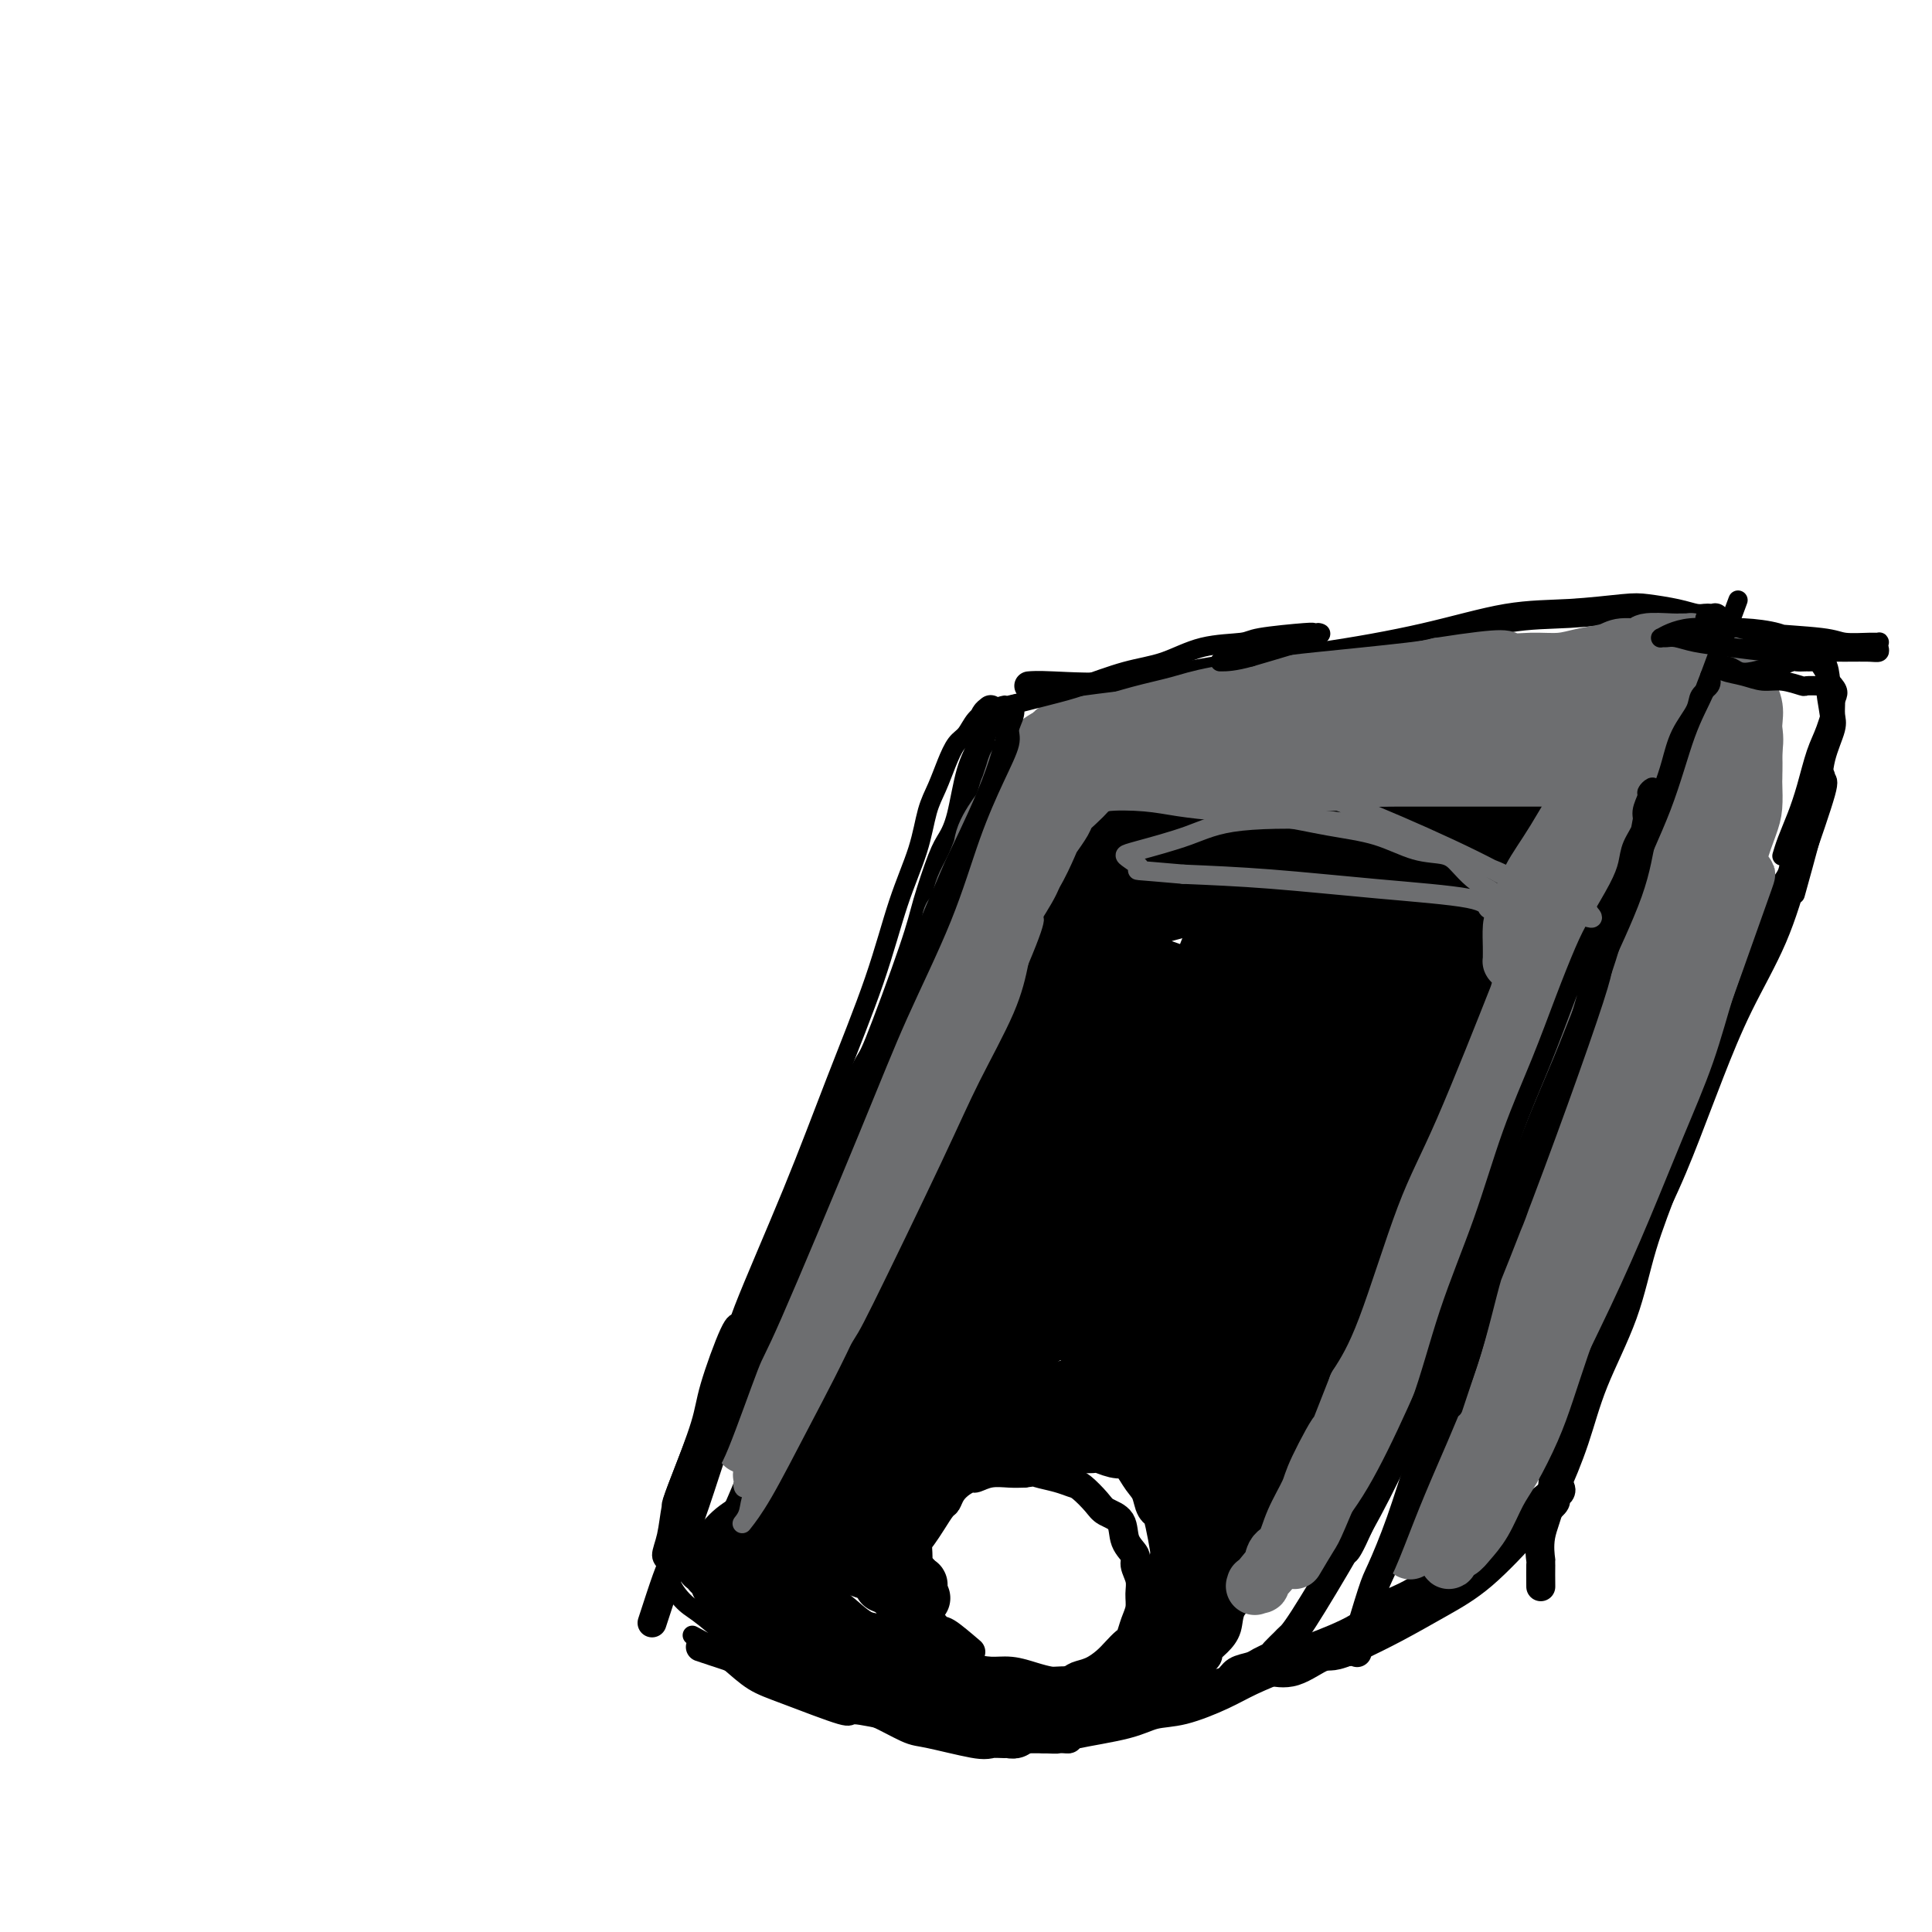 <svg viewBox='0 0 400 400' version='1.1' xmlns='http://www.w3.org/2000/svg' xmlns:xlink='http://www.w3.org/1999/xlink'><g fill='none' stroke='#000000' stroke-width='6' stroke-linecap='round' stroke-linejoin='round'><path d='M135,336c1.138,-3.496 2.277,-6.991 3,-9c0.723,-2.009 1.031,-2.531 2,-5c0.969,-2.469 2.599,-6.884 4,-11c1.401,-4.116 2.573,-7.931 4,-12c1.427,-4.069 3.107,-8.392 5,-13c1.893,-4.608 3.997,-9.502 6,-15c2.003,-5.498 3.906,-11.600 6,-17c2.094,-5.400 4.380,-10.099 7,-16c2.620,-5.901 5.573,-13.006 7,-16c1.427,-2.994 1.327,-1.879 3,-6c1.673,-4.121 5.120,-13.479 7,-19c1.880,-5.521 2.194,-7.203 3,-10c0.806,-2.797 2.105,-6.707 3,-9c0.895,-2.293 1.388,-2.969 2,-4c0.612,-1.031 1.345,-2.416 2,-5c0.655,-2.584 1.234,-6.366 2,-9c0.766,-2.634 1.721,-4.120 2,-5c0.279,-0.880 -0.118,-1.154 0,-2c0.118,-0.846 0.750,-2.265 1,-3c0.250,-0.735 0.119,-0.785 0,-1c-0.119,-0.215 -0.224,-0.596 0,-1c0.224,-0.404 0.778,-0.830 1,-1c0.222,-0.170 0.111,-0.085 0,0'/><path d='M145,341c1.152,0.387 2.303,0.774 3,1c0.697,0.226 0.939,0.291 3,1c2.061,0.709 5.941,2.063 9,3c3.059,0.937 5.297,1.458 7,2c1.703,0.542 2.872,1.104 5,2c2.128,0.896 5.215,2.125 7,3c1.785,0.875 2.267,1.397 4,2c1.733,0.603 4.717,1.286 7,2c2.283,0.714 3.866,1.459 6,2c2.134,0.541 4.819,0.877 7,1c2.181,0.123 3.856,0.033 5,0c1.144,-0.033 1.755,-0.009 3,0c1.245,0.009 3.122,0.005 5,0'/><path d='M216,360c3.655,0.155 2.792,0.042 3,0c0.208,-0.042 1.488,-0.012 2,0c0.512,0.012 0.256,0.006 0,0'/><path d='M221,360c-0.139,-0.254 -0.278,-0.508 2,-1c2.278,-0.492 6.973,-1.223 10,-2c3.027,-0.777 4.384,-1.601 6,-2c1.616,-0.399 3.489,-0.373 6,-1c2.511,-0.627 5.659,-1.907 8,-3c2.341,-1.093 3.874,-1.999 6,-3c2.126,-1.001 4.844,-2.095 7,-3c2.156,-0.905 3.748,-1.619 5,-2c1.252,-0.381 2.163,-0.429 3,-1c0.837,-0.571 1.601,-1.666 2,-2c0.399,-0.334 0.432,0.092 1,0c0.568,-0.092 1.669,-0.701 2,-1c0.331,-0.299 -0.110,-0.286 0,0c0.110,0.286 0.771,0.846 1,1c0.229,0.154 0.026,-0.098 0,0c-0.026,0.098 0.126,0.547 0,1c-0.126,0.453 -0.529,0.912 -1,1c-0.471,0.088 -1.010,-0.195 -2,0c-0.990,0.195 -2.430,0.868 -3,1c-0.570,0.132 -0.270,-0.277 -2,0c-1.730,0.277 -5.488,1.240 -8,2c-2.512,0.760 -3.776,1.317 -6,2c-2.224,0.683 -5.406,1.492 -8,2c-2.594,0.508 -4.598,0.717 -7,1c-2.402,0.283 -5.201,0.642 -8,1'/><path d='M235,351c-7.976,1.576 -5.915,1.014 -6,1c-0.085,-0.014 -2.315,0.518 -4,1c-1.685,0.482 -2.827,0.914 -4,1c-1.173,0.086 -2.379,-0.173 -3,0c-0.621,0.173 -0.657,0.778 -1,1c-0.343,0.222 -0.991,0.059 -1,0c-0.009,-0.059 0.623,-0.016 1,0c0.377,0.016 0.500,0.004 1,0c0.500,-0.004 1.376,-0.001 2,0c0.624,0.001 0.994,0.001 2,0c1.006,-0.001 2.648,-0.004 4,0c1.352,0.004 2.413,0.014 3,0c0.587,-0.014 0.698,-0.052 2,0c1.302,0.052 3.795,0.194 6,0c2.205,-0.194 4.123,-0.724 5,-1c0.877,-0.276 0.714,-0.297 2,-1c1.286,-0.703 4.021,-2.086 6,-3c1.979,-0.914 3.203,-1.358 4,-2c0.797,-0.642 1.168,-1.480 2,-2c0.832,-0.520 2.125,-0.720 3,-1c0.875,-0.280 1.333,-0.638 2,-1c0.667,-0.362 1.542,-0.727 2,-1c0.458,-0.273 0.500,-0.454 1,-1c0.500,-0.546 1.457,-1.456 2,-2c0.543,-0.544 0.673,-0.722 1,-1c0.327,-0.278 0.850,-0.657 3,-4c2.150,-3.343 5.927,-9.649 9,-15c3.073,-5.351 5.443,-9.748 8,-15c2.557,-5.252 5.302,-11.358 8,-18c2.698,-6.642 5.349,-13.821 8,-21'/><path d='M303,266c6.569,-13.918 6.490,-14.213 8,-18c1.510,-3.787 4.607,-11.065 7,-17c2.393,-5.935 4.082,-10.528 6,-15c1.918,-4.472 4.064,-8.824 6,-13c1.936,-4.176 3.660,-8.175 5,-12c1.340,-3.825 2.295,-7.476 3,-10c0.705,-2.524 1.160,-3.921 2,-6c0.840,-2.079 2.066,-4.840 3,-7c0.934,-2.160 1.575,-3.719 2,-5c0.425,-1.281 0.633,-2.285 1,-3c0.367,-0.715 0.894,-1.140 1,0c0.106,1.140 -0.210,3.846 -2,8c-1.790,4.154 -5.053,9.756 -8,16c-2.947,6.244 -5.577,13.129 -8,20c-2.423,6.871 -4.640,13.727 -7,20c-2.360,6.273 -4.864,11.962 -7,18c-2.136,6.038 -3.903,12.427 -6,19c-2.097,6.573 -4.524,13.332 -7,20c-2.476,6.668 -5.000,13.246 -7,19c-2.000,5.754 -3.474,10.686 -5,15c-1.526,4.314 -3.102,8.011 -4,10c-0.898,1.989 -1.116,2.271 -2,5c-0.884,2.729 -2.433,7.907 -3,10c-0.567,2.093 -0.153,1.102 0,1c0.153,-0.102 0.044,0.685 0,1c-0.044,0.315 -0.022,0.157 0,0'/><path d='M213,142c0.821,-0.073 1.643,-0.146 5,0c3.357,0.146 9.250,0.512 15,0c5.750,-0.512 11.358,-1.902 18,-3c6.642,-1.098 14.318,-1.906 22,-3c7.682,-1.094 15.371,-2.476 22,-4c6.629,-1.524 12.198,-3.190 17,-4c4.802,-0.810 8.837,-0.763 13,-1c4.163,-0.237 8.453,-0.757 11,-1c2.547,-0.243 3.351,-0.209 5,0c1.649,0.209 4.144,0.592 6,1c1.856,0.408 3.072,0.840 4,1c0.928,0.160 1.568,0.047 2,0c0.432,-0.047 0.655,-0.027 1,0c0.345,0.027 0.811,0.060 1,0c0.189,-0.060 0.102,-0.212 0,0c-0.102,0.212 -0.220,0.788 0,1c0.220,0.212 0.777,0.061 1,0c0.223,-0.061 0.111,-0.030 0,0'/><path d='M269,342c0.365,-0.075 0.730,-0.150 3,-1c2.270,-0.850 6.444,-2.474 9,-4c2.556,-1.526 3.493,-2.955 5,-4c1.507,-1.045 3.585,-1.706 6,-3c2.415,-1.294 5.168,-3.221 8,-5c2.832,-1.779 5.742,-3.408 8,-5c2.258,-1.592 3.862,-3.145 6,-5c2.138,-1.855 4.809,-4.011 6,-5c1.191,-0.989 0.904,-0.812 1,-1c0.096,-0.188 0.577,-0.742 1,-1c0.423,-0.258 0.787,-0.221 1,0c0.213,0.221 0.273,0.627 0,1c-0.273,0.373 -0.881,0.714 -1,1c-0.119,0.286 0.250,0.518 0,1c-0.250,0.482 -1.120,1.213 -2,2c-0.880,0.787 -1.769,1.631 -4,4c-2.231,2.369 -5.804,6.264 -9,9c-3.196,2.736 -6.014,4.314 -9,6c-2.986,1.686 -6.139,3.482 -9,5c-2.861,1.518 -5.431,2.759 -8,4'/><path d='M281,341c-5.322,2.591 -5.626,1.569 -7,2c-1.374,0.431 -3.817,2.314 -6,3c-2.183,0.686 -4.108,0.177 -5,0c-0.892,-0.177 -0.753,-0.020 -1,0c-0.247,0.020 -0.881,-0.098 -1,0c-0.119,0.098 0.276,0.411 2,0c1.724,-0.411 4.778,-1.546 6,-2c1.222,-0.454 0.611,-0.227 0,0'/><path d='M320,311c0.471,-0.410 0.943,-0.820 2,-3c1.057,-2.180 2.701,-6.131 4,-10c1.299,-3.869 2.254,-7.656 4,-12c1.746,-4.344 4.283,-9.244 6,-14c1.717,-4.756 2.614,-9.367 4,-14c1.386,-4.633 3.260,-9.288 5,-14c1.740,-4.712 3.347,-9.481 5,-14c1.653,-4.519 3.354,-8.786 5,-13c1.646,-4.214 3.238,-8.373 5,-12c1.762,-3.627 3.694,-6.723 5,-10c1.306,-3.277 1.985,-6.736 3,-9c1.015,-2.264 2.367,-3.334 3,-5c0.633,-1.666 0.547,-3.928 1,-6c0.453,-2.072 1.446,-3.956 2,-5c0.554,-1.044 0.670,-1.250 1,-2c0.330,-0.750 0.873,-2.044 1,-3c0.127,-0.956 -0.162,-1.573 0,-2c0.162,-0.427 0.774,-0.663 1,-1c0.226,-0.337 0.064,-0.773 0,-1c-0.064,-0.227 -0.031,-0.243 0,0c0.031,0.243 0.060,0.746 0,1c-0.060,0.254 -0.208,0.261 0,0c0.208,-0.261 0.774,-0.789 0,2c-0.774,2.789 -2.887,8.894 -5,15'/><path d='M372,179c-1.562,5.361 -2.966,10.263 -5,15c-2.034,4.737 -4.697,9.308 -7,14c-2.303,4.692 -4.247,9.505 -6,14c-1.753,4.495 -3.317,8.672 -5,13c-1.683,4.328 -3.486,8.806 -6,14c-2.514,5.194 -5.738,11.103 -7,14c-1.262,2.897 -0.560,2.783 -2,7c-1.440,4.217 -5.020,12.766 -7,18c-1.980,5.234 -2.359,7.155 -3,9c-0.641,1.845 -1.545,3.615 -2,6c-0.455,2.385 -0.462,5.386 -1,8c-0.538,2.614 -1.608,4.841 -2,7c-0.392,2.159 -0.105,4.249 0,5c0.105,0.751 0.028,0.164 0,1c-0.028,0.836 -0.008,3.096 0,4c0.008,0.904 0.004,0.452 0,0'/><path d='M201,342c-1.972,-1.687 -3.944,-3.373 -5,-4c-1.056,-0.627 -1.197,-0.193 -2,-1c-0.803,-0.807 -2.269,-2.853 -3,-4c-0.731,-1.147 -0.728,-1.394 -1,-2c-0.272,-0.606 -0.820,-1.570 -1,-2c-0.180,-0.430 0.006,-0.327 0,-1c-0.006,-0.673 -0.206,-2.122 0,-3c0.206,-0.878 0.818,-1.184 1,-2c0.182,-0.816 -0.067,-2.140 0,-3c0.067,-0.860 0.451,-1.255 1,-2c0.549,-0.745 1.263,-1.838 2,-3c0.737,-1.162 1.497,-2.392 2,-3c0.503,-0.608 0.749,-0.593 1,-1c0.251,-0.407 0.506,-1.237 1,-2c0.494,-0.763 1.227,-1.458 2,-2c0.773,-0.542 1.586,-0.930 2,-1c0.414,-0.070 0.431,0.177 1,0c0.569,-0.177 1.692,-0.778 3,-1c1.308,-0.222 2.802,-0.063 4,0c1.198,0.063 2.099,0.032 3,0'/><path d='M212,305c2.491,-0.355 2.219,-0.243 3,0c0.781,0.243 2.617,0.618 4,1c1.383,0.382 2.315,0.772 3,1c0.685,0.228 1.124,0.294 2,1c0.876,0.706 2.190,2.052 3,3c0.810,0.948 1.116,1.499 2,2c0.884,0.501 2.346,0.952 3,2c0.654,1.048 0.501,2.692 1,4c0.499,1.308 1.651,2.279 2,3c0.349,0.721 -0.106,1.193 0,2c0.106,0.807 0.771,1.950 1,3c0.229,1.050 0.021,2.007 0,3c-0.021,0.993 0.146,2.023 0,3c-0.146,0.977 -0.605,1.899 -1,3c-0.395,1.101 -0.727,2.379 -1,3c-0.273,0.621 -0.486,0.586 -1,1c-0.514,0.414 -1.329,1.277 -2,2c-0.671,0.723 -1.198,1.307 -2,2c-0.802,0.693 -1.878,1.495 -3,2c-1.122,0.505 -2.291,0.711 -3,1c-0.709,0.289 -0.958,0.659 -2,1c-1.042,0.341 -2.875,0.652 -4,1c-1.125,0.348 -1.541,0.732 -2,1c-0.459,0.268 -0.961,0.420 -3,0c-2.039,-0.420 -5.614,-1.411 -7,-2c-1.386,-0.589 -0.581,-0.777 -1,-1c-0.419,-0.223 -2.061,-0.483 -3,-1c-0.939,-0.517 -1.176,-1.293 -2,-2c-0.824,-0.707 -2.235,-1.345 -3,-2c-0.765,-0.655 -0.882,-1.328 -1,-2'/><path d='M199,341c-1.107,-0.189 -2.215,-0.378 -4,-1c-1.785,-0.622 -4.249,-1.676 -6,-2c-1.751,-0.324 -2.790,0.083 -4,0c-1.210,-0.083 -2.592,-0.655 -4,-1c-1.408,-0.345 -2.841,-0.461 -4,-1c-1.159,-0.539 -2.043,-1.500 -3,-2c-0.957,-0.500 -1.988,-0.539 -3,-1c-1.012,-0.461 -2.003,-1.346 -3,-2c-0.997,-0.654 -1.998,-1.079 -3,-2c-1.002,-0.921 -2.006,-2.338 -3,-3c-0.994,-0.662 -1.978,-0.569 -3,-1c-1.022,-0.431 -2.083,-1.385 -3,-2c-0.917,-0.615 -1.691,-0.890 -2,-1c-0.309,-0.110 -0.155,-0.055 0,0'/><path d='M154,322c-0.147,0.287 -0.294,0.574 2,-4c2.294,-4.574 7.031,-14.007 11,-21c3.969,-6.993 7.172,-11.544 10,-17c2.828,-5.456 5.281,-11.816 7,-17c1.719,-5.184 2.702,-9.193 4,-13c1.298,-3.807 2.910,-7.411 4,-11c1.090,-3.589 1.658,-7.164 3,-11c1.342,-3.836 3.457,-7.933 5,-12c1.543,-4.067 2.512,-8.106 4,-12c1.488,-3.894 3.494,-7.644 5,-10c1.506,-2.356 2.513,-3.316 3,-5c0.487,-1.684 0.455,-4.090 1,-6c0.545,-1.910 1.666,-3.325 2,-4c0.334,-0.675 -0.121,-0.612 0,-1c0.121,-0.388 0.816,-1.228 1,-2c0.184,-0.772 -0.144,-1.475 0,-2c0.144,-0.525 0.760,-0.873 1,-1c0.240,-0.127 0.106,-0.034 0,0c-0.106,0.034 -0.182,0.009 0,0c0.182,-0.009 0.624,-0.003 1,0c0.376,0.003 0.688,0.001 1,0'/><path d='M221,172c1.983,-0.334 3.966,-0.668 7,-1c3.034,-0.332 7.120,-0.661 9,-1c1.880,-0.339 1.553,-0.687 7,-1c5.447,-0.313 16.666,-0.591 23,-1c6.334,-0.409 7.783,-0.951 11,-1c3.217,-0.049 8.202,0.393 12,0c3.798,-0.393 6.408,-1.622 9,-2c2.592,-0.378 5.167,0.095 7,0c1.833,-0.095 2.925,-0.758 4,-1c1.075,-0.242 2.133,-0.065 3,0c0.867,0.065 1.543,0.017 2,0c0.457,-0.017 0.696,-0.002 1,0c0.304,0.002 0.674,-0.007 1,0c0.326,0.007 0.609,0.032 1,0c0.391,-0.032 0.890,-0.120 1,0c0.110,0.120 -0.169,0.449 0,1c0.169,0.551 0.787,1.324 1,2c0.213,0.676 0.019,1.254 0,2c-0.019,0.746 0.135,1.661 0,3c-0.135,1.339 -0.559,3.101 -2,7c-1.441,3.899 -3.901,9.936 -6,15c-2.099,5.064 -3.839,9.156 -6,14c-2.161,4.844 -4.742,10.439 -7,16c-2.258,5.561 -4.193,11.089 -6,16c-1.807,4.911 -3.487,9.207 -5,13c-1.513,3.793 -2.861,7.084 -4,10c-1.139,2.916 -2.070,5.458 -3,8'/><path d='M281,271c-6.666,16.178 -4.829,10.625 -5,11c-0.171,0.375 -2.348,6.680 -4,11c-1.652,4.320 -2.779,6.654 -4,10c-1.221,3.346 -2.536,7.704 -4,11c-1.464,3.296 -3.077,5.530 -4,8c-0.923,2.470 -1.155,5.177 -2,7c-0.845,1.823 -2.301,2.764 -3,4c-0.699,1.236 -0.639,2.769 -1,4c-0.361,1.231 -1.143,2.161 -2,3c-0.857,0.839 -1.787,1.586 -2,2c-0.213,0.414 0.293,0.496 0,1c-0.293,0.504 -1.384,1.432 -2,2c-0.616,0.568 -0.757,0.778 -1,1c-0.243,0.222 -0.588,0.455 -1,1c-0.412,0.545 -0.892,1.400 -1,2c-0.108,0.600 0.154,0.945 0,1c-0.154,0.055 -0.726,-0.182 -1,0c-0.274,0.182 -0.250,0.781 -1,1c-0.750,0.219 -2.275,0.059 -3,0c-0.725,-0.059 -0.650,-0.016 -1,0c-0.350,0.016 -1.125,0.004 -2,0c-0.875,-0.004 -1.851,-0.001 -3,0c-1.149,0.001 -2.471,0.000 -3,0c-0.529,-0.000 -0.264,-0.000 0,0'/></g>
<g fill='none' stroke='#000000' stroke-width='12' stroke-linecap='round' stroke-linejoin='round'><path d='M185,327c-0.465,-0.344 -0.930,-0.687 -2,-1c-1.070,-0.313 -2.745,-0.594 -4,-1c-1.255,-0.406 -2.091,-0.935 -3,-1c-0.909,-0.065 -1.889,0.334 -3,0c-1.111,-0.334 -2.351,-1.402 -3,-2c-0.649,-0.598 -0.708,-0.724 -1,-1c-0.292,-0.276 -0.818,-0.700 -1,-1c-0.182,-0.300 -0.019,-0.477 0,-1c0.019,-0.523 -0.106,-1.394 0,-2c0.106,-0.606 0.444,-0.947 1,-2c0.556,-1.053 1.329,-2.819 3,-6c1.671,-3.181 4.239,-7.778 7,-13c2.761,-5.222 5.715,-11.070 8,-17c2.285,-5.930 3.903,-11.943 5,-15c1.097,-3.057 1.675,-3.156 3,-5c1.325,-1.844 3.399,-5.431 5,-8c1.601,-2.569 2.729,-4.120 4,-6c1.271,-1.880 2.684,-4.090 4,-6c1.316,-1.910 2.535,-3.520 3,-4c0.465,-0.480 0.176,0.170 1,-1c0.824,-1.170 2.760,-4.161 4,-6c1.240,-1.839 1.783,-2.525 2,-3c0.217,-0.475 0.109,-0.737 0,-1'/><path d='M218,224c4.021,-6.232 1.074,-1.813 0,0c-1.074,1.813 -0.275,1.018 0,1c0.275,-0.018 0.027,0.739 -1,3c-1.027,2.261 -2.833,6.024 -5,10c-2.167,3.976 -4.694,8.164 -7,12c-2.306,3.836 -4.391,7.320 -7,11c-2.609,3.680 -5.742,7.554 -8,11c-2.258,3.446 -3.641,6.462 -5,9c-1.359,2.538 -2.693,4.598 -4,7c-1.307,2.402 -2.588,5.146 -4,8c-1.412,2.854 -2.957,5.819 -4,8c-1.043,2.181 -1.586,3.579 -2,5c-0.414,1.421 -0.699,2.864 -1,4c-0.301,1.136 -0.618,1.965 -1,3c-0.382,1.035 -0.830,2.277 -1,3c-0.170,0.723 -0.060,0.927 0,1c0.060,0.073 0.072,0.014 0,0c-0.072,-0.014 -0.228,0.016 0,0c0.228,-0.016 0.841,-0.078 1,0c0.159,0.078 -0.134,0.296 0,0c0.134,-0.296 0.697,-1.107 2,-3c1.303,-1.893 3.346,-4.867 5,-7c1.654,-2.133 2.919,-3.425 4,-5c1.081,-1.575 1.977,-3.434 3,-5c1.023,-1.566 2.172,-2.840 3,-4c0.828,-1.160 1.335,-2.208 2,-3c0.665,-0.792 1.487,-1.329 2,-2c0.513,-0.671 0.718,-1.478 1,-2c0.282,-0.522 0.641,-0.761 1,-1'/><path d='M192,288c3.651,-4.797 0.779,-1.291 0,0c-0.779,1.291 0.534,0.365 1,0c0.466,-0.365 0.084,-0.170 0,0c-0.084,0.170 0.128,0.316 0,1c-0.128,0.684 -0.598,1.906 -1,3c-0.402,1.094 -0.738,2.060 -1,3c-0.262,0.940 -0.451,1.854 -1,3c-0.549,1.146 -1.457,2.524 -2,4c-0.543,1.476 -0.720,3.049 -1,4c-0.280,0.951 -0.662,1.279 -1,2c-0.338,0.721 -0.630,1.836 -1,3c-0.370,1.164 -0.817,2.378 -1,3c-0.183,0.622 -0.101,0.653 0,1c0.101,0.347 0.223,1.010 0,2c-0.223,0.990 -0.790,2.306 -1,3c-0.210,0.694 -0.061,0.765 0,1c0.061,0.235 0.035,0.633 0,1c-0.035,0.367 -0.080,0.703 0,1c0.080,0.297 0.283,0.555 1,-1c0.717,-1.555 1.946,-4.924 3,-7c1.054,-2.076 1.932,-2.860 3,-4c1.068,-1.140 2.328,-2.635 3,-4c0.672,-1.365 0.758,-2.598 2,-4c1.242,-1.402 3.641,-2.972 5,-4c1.359,-1.028 1.680,-1.514 2,-2'/><path d='M202,297c3.927,-4.665 4.243,-3.326 5,-3c0.757,0.326 1.953,-0.361 3,-1c1.047,-0.639 1.943,-1.229 3,-2c1.057,-0.771 2.275,-1.723 3,-2c0.725,-0.277 0.956,0.122 2,0c1.044,-0.122 2.902,-0.765 4,-1c1.098,-0.235 1.435,-0.064 2,0c0.565,0.064 1.359,0.020 2,0c0.641,-0.020 1.130,-0.017 2,0c0.870,0.017 2.121,0.046 3,0c0.879,-0.046 1.388,-0.167 2,0c0.612,0.167 1.329,0.623 2,1c0.671,0.377 1.297,0.673 2,1c0.703,0.327 1.483,0.683 2,1c0.517,0.317 0.770,0.596 1,1c0.230,0.404 0.439,0.934 1,1c0.561,0.066 1.476,-0.331 2,0c0.524,0.331 0.656,1.392 1,2c0.344,0.608 0.900,0.765 1,1c0.100,0.235 -0.256,0.548 0,1c0.256,0.452 1.126,1.042 2,2c0.874,0.958 1.754,2.283 2,3c0.246,0.717 -0.140,0.825 0,1c0.140,0.175 0.807,0.418 1,1c0.193,0.582 -0.089,1.504 0,2c0.089,0.496 0.550,0.566 1,1c0.450,0.434 0.890,1.232 1,2c0.110,0.768 -0.112,1.505 0,2c0.112,0.495 0.556,0.747 1,1'/><path d='M253,312c1.392,3.047 0.373,2.166 0,2c-0.373,-0.166 -0.100,0.383 0,1c0.100,0.617 0.028,1.300 0,2c-0.028,0.700 -0.012,1.415 0,2c0.012,0.585 0.018,1.039 0,1c-0.018,-0.039 -0.062,-0.571 0,0c0.062,0.571 0.228,2.246 0,3c-0.228,0.754 -0.850,0.587 -1,1c-0.150,0.413 0.171,1.405 0,2c-0.171,0.595 -0.833,0.794 -1,1c-0.167,0.206 0.162,0.418 0,1c-0.162,0.582 -0.813,1.532 -1,2c-0.187,0.468 0.090,0.453 0,1c-0.090,0.547 -0.549,1.657 -1,2c-0.451,0.343 -0.895,-0.081 -1,0c-0.105,0.081 0.130,0.666 0,1c-0.130,0.334 -0.623,0.415 -1,1c-0.377,0.585 -0.637,1.673 -1,2c-0.363,0.327 -0.829,-0.108 -1,0c-0.171,0.108 -0.046,0.760 0,1c0.046,0.240 0.013,0.069 0,0c-0.013,-0.069 -0.007,-0.034 0,0'/><path d='M225,351c1.194,-0.876 2.389,-1.753 4,-3c1.611,-1.247 3.639,-2.865 5,-4c1.361,-1.135 2.054,-1.789 3,-3c0.946,-1.211 2.146,-2.981 3,-4c0.854,-1.019 1.361,-1.287 2,-2c0.639,-0.713 1.411,-1.870 2,-3c0.589,-1.130 0.994,-2.232 1,-3c0.006,-0.768 -0.387,-1.203 0,-2c0.387,-0.797 1.553,-1.956 2,-3c0.447,-1.044 0.173,-1.974 0,-3c-0.173,-1.026 -0.246,-2.147 0,-3c0.246,-0.853 0.809,-1.436 1,-2c0.191,-0.564 0.008,-1.107 0,-2c-0.008,-0.893 0.158,-2.136 0,-3c-0.158,-0.864 -0.640,-1.348 -1,-2c-0.360,-0.652 -0.597,-1.471 -1,-2c-0.403,-0.529 -0.972,-0.768 -1,-1c-0.028,-0.232 0.484,-0.458 0,-1c-0.484,-0.542 -1.964,-1.399 -3,-2c-1.036,-0.601 -1.628,-0.945 -2,-1c-0.372,-0.055 -0.523,0.177 -1,0c-0.477,-0.177 -1.279,-0.765 -2,-1c-0.721,-0.235 -1.360,-0.118 -2,0'/><path d='M235,301c-2.076,-1.171 -1.766,-1.099 -2,-1c-0.234,0.099 -1.011,0.224 -2,0c-0.989,-0.224 -2.190,-0.796 -3,-1c-0.810,-0.204 -1.231,-0.041 -2,0c-0.769,0.041 -1.888,-0.042 -3,0c-1.112,0.042 -2.219,0.207 -3,0c-0.781,-0.207 -1.236,-0.788 -2,-1c-0.764,-0.212 -1.836,-0.057 -3,0c-1.164,0.057 -2.421,0.015 -3,0c-0.579,-0.015 -0.479,-0.003 -1,0c-0.521,0.003 -1.661,-0.003 -2,0c-0.339,0.003 0.124,0.015 0,0c-0.124,-0.015 -0.834,-0.057 -1,0c-0.166,0.057 0.212,0.212 1,0c0.788,-0.212 1.985,-0.790 3,-1c1.015,-0.210 1.849,-0.053 3,0c1.151,0.053 2.620,0.004 4,0c1.380,-0.004 2.671,0.039 4,0c1.329,-0.039 2.696,-0.161 4,0c1.304,0.161 2.544,0.606 4,1c1.456,0.394 3.128,0.736 4,1c0.872,0.264 0.944,0.449 2,1c1.056,0.551 3.096,1.467 4,2c0.904,0.533 0.673,0.681 1,1c0.327,0.319 1.211,0.807 2,2c0.789,1.193 1.482,3.090 2,4c0.518,0.910 0.862,0.831 1,1c0.138,0.169 0.069,0.584 0,1'/><path d='M247,311c2.249,2.457 1.870,2.599 2,3c0.130,0.401 0.769,1.062 1,2c0.231,0.938 0.054,2.153 0,3c-0.054,0.847 0.014,1.326 0,2c-0.014,0.674 -0.112,1.542 0,2c0.112,0.458 0.433,0.507 0,1c-0.433,0.493 -1.622,1.430 -2,2c-0.378,0.570 0.053,0.771 0,1c-0.053,0.229 -0.592,0.484 -1,1c-0.408,0.516 -0.685,1.293 -1,2c-0.315,0.707 -0.666,1.344 -1,2c-0.334,0.656 -0.649,1.332 -1,2c-0.351,0.668 -0.738,1.330 -1,2c-0.262,0.670 -0.399,1.349 -1,2c-0.601,0.651 -1.666,1.273 -2,2c-0.334,0.727 0.065,1.560 0,2c-0.065,0.440 -0.592,0.486 -1,1c-0.408,0.514 -0.698,1.497 -1,2c-0.302,0.503 -0.617,0.527 -1,1c-0.383,0.473 -0.835,1.395 -1,2c-0.165,0.605 -0.045,0.894 0,1c0.045,0.106 0.013,0.030 0,0c-0.013,-0.030 -0.006,-0.015 0,0'/><path d='M236,343c-0.330,0.598 -0.660,1.196 1,-3c1.660,-4.196 5.310,-13.184 8,-19c2.690,-5.816 4.420,-8.458 5,-10c0.580,-1.542 0.009,-1.983 1,-5c0.991,-3.017 3.543,-8.609 5,-12c1.457,-3.391 1.817,-4.582 3,-7c1.183,-2.418 3.188,-6.062 4,-8c0.812,-1.938 0.430,-2.169 1,-4c0.570,-1.831 2.093,-5.261 3,-8c0.907,-2.739 1.197,-4.787 2,-7c0.803,-2.213 2.120,-4.590 3,-7c0.880,-2.410 1.322,-4.853 2,-7c0.678,-2.147 1.590,-3.999 2,-5c0.410,-1.001 0.317,-1.151 1,-3c0.683,-1.849 2.140,-5.396 3,-8c0.860,-2.604 1.122,-4.265 2,-6c0.878,-1.735 2.371,-3.545 3,-5c0.629,-1.455 0.395,-2.557 1,-4c0.605,-1.443 2.049,-3.229 3,-5c0.951,-1.771 1.410,-3.527 2,-5c0.590,-1.473 1.313,-2.663 2,-4c0.687,-1.337 1.339,-2.822 2,-4c0.661,-1.178 1.332,-2.051 2,-3c0.668,-0.949 1.334,-1.975 2,-3'/><path d='M299,191c2.749,-5.908 1.122,-4.177 1,-4c-0.122,0.177 1.263,-1.199 2,-2c0.737,-0.801 0.827,-1.026 1,-2c0.173,-0.974 0.429,-2.696 0,-1c-0.429,1.696 -1.542,6.809 -3,12c-1.458,5.191 -3.261,10.459 -5,15c-1.739,4.541 -3.414,8.354 -5,12c-1.586,3.646 -3.082,7.125 -4,10c-0.918,2.875 -1.257,5.148 -2,8c-0.743,2.852 -1.888,6.285 -3,9c-1.112,2.715 -2.190,4.712 -3,7c-0.810,2.288 -1.353,4.867 -2,7c-0.647,2.133 -1.400,3.821 -2,6c-0.600,2.179 -1.049,4.850 -2,7c-0.951,2.150 -2.403,3.779 -3,5c-0.597,1.221 -0.337,2.035 -1,4c-0.663,1.965 -2.247,5.083 -3,7c-0.753,1.917 -0.675,2.635 -2,6c-1.325,3.365 -4.054,9.379 -5,12c-0.946,2.621 -0.110,1.850 0,2c0.110,0.150 -0.506,1.221 -1,2c-0.494,0.779 -0.864,1.265 -1,2c-0.136,0.735 -0.036,1.719 0,2c0.036,0.281 0.010,-0.141 0,0c-0.010,0.141 -0.003,0.846 1,0c1.003,-0.846 3.001,-3.242 5,-7c1.999,-3.758 4.000,-8.879 6,-14'/><path d='M268,296c2.930,-6.085 4.256,-10.797 6,-16c1.744,-5.203 3.905,-10.897 6,-16c2.095,-5.103 4.122,-9.613 6,-14c1.878,-4.387 3.605,-8.649 5,-13c1.395,-4.351 2.456,-8.789 4,-13c1.544,-4.211 3.569,-8.195 5,-12c1.431,-3.805 2.267,-7.432 3,-10c0.733,-2.568 1.364,-4.079 2,-6c0.636,-1.921 1.279,-4.253 2,-6c0.721,-1.747 1.520,-2.909 2,-4c0.480,-1.091 0.639,-2.111 1,-3c0.361,-0.889 0.923,-1.649 1,-2c0.077,-0.351 -0.333,-0.294 0,-1c0.333,-0.706 1.408,-2.175 0,1c-1.408,3.175 -5.297,10.993 -10,20c-4.703,9.007 -10.218,19.202 -14,27c-3.782,7.798 -5.831,13.198 -7,16c-1.169,2.802 -1.457,3.005 -3,7c-1.543,3.995 -4.340,11.780 -6,16c-1.660,4.220 -2.184,4.875 -3,7c-0.816,2.125 -1.924,5.721 -3,9c-1.076,3.279 -2.120,6.240 -3,9c-0.880,2.760 -1.597,5.317 -2,7c-0.403,1.683 -0.493,2.492 -1,4c-0.507,1.508 -1.431,3.717 -2,5c-0.569,1.283 -0.785,1.642 -1,2'/><path d='M256,310c-3.415,9.928 -1.451,5.250 -1,4c0.451,-1.250 -0.611,0.930 -1,2c-0.389,1.070 -0.104,1.030 0,1c0.104,-0.030 0.029,-0.052 0,0c-0.029,0.052 -0.011,0.177 0,0c0.011,-0.177 0.015,-0.656 0,-1c-0.015,-0.344 -0.050,-0.553 0,-1c0.050,-0.447 0.183,-1.134 0,-2c-0.183,-0.866 -0.682,-1.912 -1,-3c-0.318,-1.088 -0.454,-2.217 -1,-3c-0.546,-0.783 -1.501,-1.221 -2,-2c-0.499,-0.779 -0.541,-1.899 -1,-3c-0.459,-1.101 -1.333,-2.181 -2,-3c-0.667,-0.819 -1.126,-1.375 -2,-2c-0.874,-0.625 -2.162,-1.319 -3,-2c-0.838,-0.681 -1.226,-1.349 -2,-2c-0.774,-0.651 -1.936,-1.284 -3,-2c-1.064,-0.716 -2.031,-1.513 -3,-2c-0.969,-0.487 -1.940,-0.663 -3,-1c-1.060,-0.337 -2.208,-0.833 -3,-1c-0.792,-0.167 -1.227,-0.004 -2,0c-0.773,0.004 -1.884,-0.149 -3,0c-1.116,0.149 -2.238,0.602 -3,1c-0.762,0.398 -1.166,0.740 -2,1c-0.834,0.260 -2.099,0.437 -4,1c-1.901,0.563 -4.437,1.512 -6,2c-1.563,0.488 -2.151,0.516 -3,1c-0.849,0.484 -1.957,1.424 -3,2c-1.043,0.576 -2.022,0.788 -3,1'/><path d='M199,296c-5.005,1.507 -3.017,0.774 -3,1c0.017,0.226 -1.938,1.412 -3,2c-1.062,0.588 -1.232,0.580 -2,1c-0.768,0.420 -2.134,1.268 -3,2c-0.866,0.732 -1.233,1.347 -2,2c-0.767,0.653 -1.934,1.344 -3,2c-1.066,0.656 -2.032,1.277 -3,2c-0.968,0.723 -1.938,1.546 -3,2c-1.062,0.454 -2.216,0.537 -3,1c-0.784,0.463 -1.199,1.305 -2,2c-0.801,0.695 -1.989,1.244 -3,2c-1.011,0.756 -1.844,1.720 -2,2c-0.156,0.280 0.366,-0.125 0,0c-0.366,0.125 -1.621,0.778 -2,1c-0.379,0.222 0.117,0.012 0,0c-0.117,-0.012 -0.847,0.175 -1,0c-0.153,-0.175 0.271,-0.711 0,0c-0.271,0.711 -1.237,2.667 1,-1c2.237,-3.667 7.677,-12.959 10,-17c2.323,-4.041 1.528,-2.830 2,-4c0.472,-1.170 2.210,-4.721 4,-8c1.790,-3.279 3.632,-6.287 5,-9c1.368,-2.713 2.264,-5.131 4,-8c1.736,-2.869 4.313,-6.191 6,-9c1.687,-2.809 2.485,-5.107 4,-8c1.515,-2.893 3.749,-6.383 5,-8c1.251,-1.617 1.521,-1.361 3,-4c1.479,-2.639 4.167,-8.172 6,-12c1.833,-3.828 2.809,-5.951 4,-8c1.191,-2.049 2.595,-4.025 4,-6'/><path d='M222,216c9.224,-16.618 3.285,-7.163 2,-5c-1.285,2.163 2.085,-2.968 4,-6c1.915,-3.032 2.374,-3.966 3,-5c0.626,-1.034 1.417,-2.168 2,-3c0.583,-0.832 0.956,-1.363 1,-2c0.044,-0.637 -0.241,-1.379 0,-2c0.241,-0.621 1.009,-1.122 1,-1c-0.009,0.122 -0.794,0.867 -1,1c-0.206,0.133 0.169,-0.346 -1,2c-1.169,2.346 -3.880,7.516 -6,12c-2.120,4.484 -3.649,8.282 -6,13c-2.351,4.718 -5.524,10.357 -8,15c-2.476,4.643 -4.256,8.292 -6,12c-1.744,3.708 -3.451,7.476 -5,11c-1.549,3.524 -2.939,6.806 -4,9c-1.061,2.194 -1.794,3.302 -3,5c-1.206,1.698 -2.887,3.988 -4,6c-1.113,2.012 -1.660,3.747 -2,5c-0.340,1.253 -0.473,2.024 -1,3c-0.527,0.976 -1.447,2.156 -2,3c-0.553,0.844 -0.738,1.351 -1,2c-0.262,0.649 -0.599,1.439 -1,2c-0.401,0.561 -0.864,0.892 -1,1c-0.136,0.108 0.055,-0.009 0,0c-0.055,0.009 -0.354,0.143 0,-1c0.354,-1.143 1.363,-3.564 3,-8c1.637,-4.436 3.902,-10.887 5,-14c1.098,-3.113 1.028,-2.890 3,-8c1.972,-5.110 5.986,-15.555 10,-26'/><path d='M204,237c4.479,-11.479 5.675,-12.177 7,-15c1.325,-2.823 2.778,-7.771 4,-12c1.222,-4.229 2.212,-7.739 3,-10c0.788,-2.261 1.374,-3.272 2,-5c0.626,-1.728 1.293,-4.171 2,-6c0.707,-1.829 1.453,-3.043 2,-4c0.547,-0.957 0.893,-1.656 1,-2c0.107,-0.344 -0.027,-0.332 0,-1c0.027,-0.668 0.216,-2.017 -1,1c-1.216,3.017 -3.836,10.399 -6,16c-2.164,5.601 -3.873,9.422 -6,14c-2.127,4.578 -4.671,9.913 -7,14c-2.329,4.087 -4.444,6.925 -6,10c-1.556,3.075 -2.553,6.386 -4,9c-1.447,2.614 -3.343,4.529 -4,6c-0.657,1.471 -0.074,2.498 -1,5c-0.926,2.502 -3.362,6.480 -5,9c-1.638,2.520 -2.477,3.581 -3,5c-0.523,1.419 -0.729,3.197 -1,4c-0.271,0.803 -0.608,0.630 -1,1c-0.392,0.370 -0.841,1.282 -1,2c-0.159,0.718 -0.029,1.244 0,1c0.029,-0.244 -0.045,-1.256 1,-4c1.045,-2.744 3.208,-7.220 5,-12c1.792,-4.780 3.213,-9.864 5,-15c1.787,-5.136 3.939,-10.325 6,-15c2.061,-4.675 4.030,-8.838 6,-13'/><path d='M202,220c4.320,-11.131 3.619,-9.958 4,-11c0.381,-1.042 1.842,-4.300 3,-7c1.158,-2.700 2.013,-4.841 3,-7c0.987,-2.159 2.107,-4.336 3,-6c0.893,-1.664 1.559,-2.816 2,-4c0.441,-1.184 0.656,-2.402 1,-3c0.344,-0.598 0.818,-0.577 1,-1c0.182,-0.423 0.072,-1.290 0,-1c-0.072,0.290 -0.108,1.738 0,2c0.108,0.262 0.359,-0.662 -1,4c-1.359,4.662 -4.326,14.908 -7,22c-2.674,7.092 -5.053,11.028 -7,15c-1.947,3.972 -3.462,7.979 -5,12c-1.538,4.021 -3.098,8.054 -4,11c-0.902,2.946 -1.145,4.804 -2,7c-0.855,2.196 -2.323,4.731 -3,7c-0.677,2.269 -0.562,4.274 -1,6c-0.438,1.726 -1.430,3.173 -2,4c-0.570,0.827 -0.720,1.034 -1,2c-0.280,0.966 -0.690,2.691 -1,4c-0.310,1.309 -0.521,2.203 -1,3c-0.479,0.797 -1.227,1.497 -2,3c-0.773,1.503 -1.573,3.808 -2,5c-0.427,1.192 -0.482,1.270 -1,2c-0.518,0.730 -1.500,2.113 -2,3c-0.500,0.887 -0.519,1.277 -1,2c-0.481,0.723 -1.423,1.778 -2,3c-0.577,1.222 -0.788,2.611 -1,4'/><path d='M173,301c-6.000,14.686 -2.000,4.902 -1,2c1.000,-2.902 -1.000,1.078 -2,3c-1.000,1.922 -1.000,1.787 -1,2c0.000,0.213 0.000,0.775 0,1c0.000,0.225 0.000,0.112 0,0'/><path d='M155,315c0.936,-2.143 1.873,-4.287 3,-7c1.127,-2.713 2.445,-5.996 4,-10c1.555,-4.004 3.347,-8.729 5,-13c1.653,-4.271 3.166,-8.089 5,-12c1.834,-3.911 3.987,-7.916 6,-12c2.013,-4.084 3.884,-8.248 5,-11c1.116,-2.752 1.478,-4.093 3,-7c1.522,-2.907 4.206,-7.382 6,-11c1.794,-3.618 2.698,-6.380 4,-9c1.302,-2.620 3.000,-5.097 4,-7c1.000,-1.903 1.301,-3.233 2,-5c0.699,-1.767 1.796,-3.970 3,-6c1.204,-2.030 2.514,-3.888 3,-5c0.486,-1.112 0.146,-1.480 1,-3c0.854,-1.520 2.901,-4.193 4,-6c1.099,-1.807 1.249,-2.749 2,-4c0.751,-1.251 2.103,-2.811 3,-4c0.897,-1.189 1.340,-2.006 2,-3c0.660,-0.994 1.539,-2.164 2,-3c0.461,-0.836 0.505,-1.338 1,-2c0.495,-0.662 1.442,-1.484 2,-2c0.558,-0.516 0.727,-0.726 1,-1c0.273,-0.274 0.650,-0.612 1,-1c0.350,-0.388 0.671,-0.825 1,-1c0.329,-0.175 0.664,-0.087 1,0'/><path d='M229,170c3.189,-4.159 1.163,-1.058 1,0c-0.163,1.058 1.538,0.072 3,0c1.462,-0.072 2.684,0.769 4,1c1.316,0.231 2.724,-0.150 6,0c3.276,0.150 8.420,0.829 12,1c3.580,0.171 5.597,-0.165 8,0c2.403,0.165 5.194,0.833 8,1c2.806,0.167 5.628,-0.165 8,0c2.372,0.165 4.294,0.828 6,1c1.706,0.172 3.198,-0.146 5,0c1.802,0.146 3.916,0.757 6,1c2.084,0.243 4.139,0.118 5,0c0.861,-0.118 0.526,-0.228 2,0c1.474,0.228 4.755,0.793 6,1c1.245,0.207 0.453,0.054 1,0c0.547,-0.054 2.434,-0.011 3,0c0.566,0.011 -0.187,-0.011 0,0c0.187,0.011 1.315,0.053 2,0c0.685,-0.053 0.925,-0.201 1,0c0.075,0.201 -0.017,0.753 0,1c0.017,0.247 0.143,0.190 0,0c-0.143,-0.190 -0.555,-0.512 -1,0c-0.445,0.512 -0.923,1.857 -1,2c-0.077,0.143 0.246,-0.917 -1,2c-1.246,2.917 -4.060,9.812 -6,14c-1.940,4.188 -3.004,5.669 -5,9c-1.996,3.331 -4.922,8.512 -7,12c-2.078,3.488 -3.308,5.282 -5,9c-1.692,3.718 -3.846,9.359 -6,15'/><path d='M284,240c-5.819,11.920 -4.368,9.721 -5,11c-0.632,1.279 -3.348,6.036 -5,9c-1.652,2.964 -2.240,4.136 -3,6c-0.760,1.864 -1.693,4.421 -3,7c-1.307,2.579 -2.987,5.180 -4,7c-1.013,1.820 -1.357,2.858 -2,4c-0.643,1.142 -1.585,2.387 -3,6c-1.415,3.613 -3.305,9.593 -4,12c-0.695,2.407 -0.197,1.241 0,1c0.197,-0.241 0.091,0.443 0,1c-0.091,0.557 -0.169,0.988 0,1c0.169,0.012 0.584,-0.394 1,-1c0.416,-0.606 0.832,-1.413 2,-4c1.168,-2.587 3.088,-6.952 5,-12c1.912,-5.048 3.818,-10.777 6,-16c2.182,-5.223 4.641,-9.941 7,-15c2.359,-5.059 4.616,-10.460 7,-15c2.384,-4.540 4.893,-8.219 7,-12c2.107,-3.781 3.812,-7.662 5,-10c1.188,-2.338 1.858,-3.132 3,-5c1.142,-1.868 2.757,-4.811 4,-7c1.243,-2.189 2.115,-3.626 4,-7c1.885,-3.374 4.782,-8.687 6,-11c1.218,-2.313 0.757,-1.628 1,-2c0.243,-0.372 1.189,-1.801 2,-3c0.811,-1.199 1.488,-2.169 2,-3c0.512,-0.831 0.861,-1.523 1,-2c0.139,-0.477 0.070,-0.738 0,-1'/><path d='M318,179c5.415,-9.682 1.451,-2.387 0,0c-1.451,2.387 -0.389,-0.134 0,-1c0.389,-0.866 0.105,-0.077 0,0c-0.105,0.077 -0.031,-0.557 0,-1c0.031,-0.443 0.019,-0.696 0,-1c-0.019,-0.304 -0.047,-0.660 0,-1c0.047,-0.340 0.168,-0.666 0,-1c-0.168,-0.334 -0.624,-0.678 -1,-1c-0.376,-0.322 -0.670,-0.622 -1,-1c-0.330,-0.378 -0.694,-0.833 -1,-1c-0.306,-0.167 -0.552,-0.046 -1,0c-0.448,0.046 -1.098,0.015 -2,0c-0.902,-0.015 -2.058,-0.015 -3,0c-0.942,0.015 -1.671,0.046 -3,0c-1.329,-0.046 -3.259,-0.170 -4,0c-0.741,0.170 -0.292,0.633 -4,1c-3.708,0.367 -11.574,0.638 -15,1c-3.426,0.362 -2.411,0.814 -2,1c0.411,0.186 0.220,0.105 -2,0c-2.220,-0.105 -6.467,-0.234 -9,0c-2.533,0.234 -3.350,0.833 -5,1c-1.650,0.167 -4.131,-0.096 -6,0c-1.869,0.096 -3.124,0.550 -5,1c-1.876,0.450 -4.371,0.894 -6,1c-1.629,0.106 -2.392,-0.126 -4,0c-1.608,0.126 -4.060,0.611 -6,1c-1.940,0.389 -3.369,0.682 -5,1c-1.631,0.318 -3.466,0.662 -5,1c-1.534,0.338 -2.767,0.669 -4,1'/><path d='M224,181c-12.500,1.489 -4.749,0.210 -2,0c2.749,-0.210 0.494,0.649 -1,1c-1.494,0.351 -2.229,0.195 1,0c3.229,-0.195 10.423,-0.430 16,-1c5.577,-0.570 9.538,-1.474 14,-2c4.462,-0.526 9.425,-0.674 14,-1c4.575,-0.326 8.761,-0.831 12,-1c3.239,-0.169 5.529,-0.004 8,0c2.471,0.004 5.121,-0.153 7,0c1.879,0.153 2.987,0.617 4,1c1.013,0.383 1.932,0.686 3,1c1.068,0.314 2.284,0.639 3,1c0.716,0.361 0.930,0.758 1,1c0.070,0.242 -0.005,0.327 0,1c0.005,0.673 0.089,1.933 0,3c-0.089,1.067 -0.352,1.942 -1,3c-0.648,1.058 -1.680,2.301 -3,5c-1.320,2.699 -2.928,6.855 -4,9c-1.072,2.145 -1.608,2.279 -4,6c-2.392,3.721 -6.641,11.028 -10,16c-3.359,4.972 -5.829,7.609 -8,11c-2.171,3.391 -4.044,7.537 -6,11c-1.956,3.463 -3.995,6.243 -5,8c-1.005,1.757 -0.975,2.491 -2,6c-1.025,3.509 -3.105,9.795 -4,13c-0.895,3.205 -0.604,3.331 -1,4c-0.396,0.669 -1.477,1.880 -2,3c-0.523,1.120 -0.487,2.148 -1,3c-0.513,0.852 -1.575,1.529 -2,2c-0.425,0.471 -0.212,0.735 0,1'/><path d='M251,286c-1.805,4.671 -0.318,0.349 1,-3c1.318,-3.349 2.466,-5.726 4,-10c1.534,-4.274 3.455,-10.444 6,-17c2.545,-6.556 5.713,-13.498 9,-20c3.287,-6.502 6.691,-12.566 9,-18c2.309,-5.434 3.522,-10.240 5,-14c1.478,-3.760 3.222,-6.476 4,-8c0.778,-1.524 0.592,-1.857 1,-3c0.408,-1.143 1.410,-3.095 2,-4c0.590,-0.905 0.767,-0.761 1,-1c0.233,-0.239 0.520,-0.861 0,1c-0.520,1.861 -1.849,6.203 -4,11c-2.151,4.797 -5.125,10.048 -9,17c-3.875,6.952 -8.653,15.606 -12,22c-3.347,6.394 -5.265,10.530 -9,18c-3.735,7.470 -9.287,18.276 -12,24c-2.713,5.724 -2.586,6.367 -3,7c-0.414,0.633 -1.367,1.258 -2,2c-0.633,0.742 -0.944,1.602 -1,2c-0.056,0.398 0.142,0.335 0,0c-0.142,-0.335 -0.626,-0.942 0,-3c0.626,-2.058 2.362,-5.568 4,-10c1.638,-4.432 3.179,-9.787 5,-15c1.821,-5.213 3.921,-10.284 6,-16c2.079,-5.716 4.137,-12.077 7,-18c2.863,-5.923 6.532,-11.406 9,-16c2.468,-4.594 3.734,-8.297 5,-12'/><path d='M277,202c2.966,-5.700 3.381,-5.949 4,-7c0.619,-1.051 1.442,-2.903 2,-4c0.558,-1.097 0.853,-1.438 1,-2c0.147,-0.562 0.147,-1.345 0,-1c-0.147,0.345 -0.442,1.817 0,1c0.442,-0.817 1.619,-3.925 -1,0c-2.619,3.925 -9.036,14.881 -15,24c-5.964,9.119 -11.476,16.401 -16,23c-4.524,6.599 -8.061,12.516 -11,17c-2.939,4.484 -5.279,7.535 -7,10c-1.721,2.465 -2.825,4.344 -4,6c-1.175,1.656 -2.423,3.089 -3,4c-0.577,0.911 -0.482,1.299 -1,2c-0.518,0.701 -1.650,1.715 -2,2c-0.350,0.285 0.080,-0.159 0,0c-0.080,0.159 -0.671,0.922 0,-1c0.671,-1.922 2.603,-6.530 3,-8c0.397,-1.470 -0.740,0.199 1,-4c1.740,-4.199 6.359,-14.266 9,-20c2.641,-5.734 3.305,-7.136 5,-10c1.695,-2.864 4.421,-7.189 6,-10c1.579,-2.811 2.010,-4.109 3,-6c0.990,-1.891 2.539,-4.375 5,-8c2.461,-3.625 5.834,-8.391 7,-10c1.166,-1.609 0.125,-0.061 0,0c-0.125,0.061 0.668,-1.365 0,0c-0.668,1.365 -2.795,5.521 -6,11c-3.205,5.479 -7.487,12.280 -12,19c-4.513,6.720 -9.256,13.360 -14,20'/><path d='M231,250c-6.815,10.728 -7.852,12.547 -10,16c-2.148,3.453 -5.406,8.538 -8,12c-2.594,3.462 -4.524,5.300 -6,7c-1.476,1.700 -2.498,3.260 -3,4c-0.502,0.740 -0.485,0.659 -1,1c-0.515,0.341 -1.561,1.103 -2,1c-0.439,-0.103 -0.273,-1.071 0,-2c0.273,-0.929 0.651,-1.818 1,-5c0.349,-3.182 0.670,-8.657 2,-14c1.330,-5.343 3.668,-10.555 6,-16c2.332,-5.445 4.658,-11.124 7,-17c2.342,-5.876 4.700,-11.949 7,-17c2.300,-5.051 4.542,-9.082 6,-12c1.458,-2.918 2.133,-4.724 3,-6c0.867,-1.276 1.925,-2.021 2,-2c0.075,0.021 -0.831,0.807 0,-1c0.831,-1.807 3.401,-6.208 -1,2c-4.401,8.208 -15.774,29.026 -21,38c-5.226,8.974 -4.304,6.106 -6,9c-1.696,2.894 -6.010,11.551 -9,17c-2.990,5.449 -4.655,7.690 -6,10c-1.345,2.310 -2.370,4.689 -3,6c-0.630,1.311 -0.867,1.553 -1,2c-0.133,0.447 -0.164,1.097 0,1c0.164,-0.097 0.521,-0.943 1,-2c0.479,-1.057 1.079,-2.325 3,-5c1.921,-2.675 5.165,-6.758 8,-11c2.835,-4.242 5.263,-8.642 8,-13c2.737,-4.358 5.782,-8.674 9,-13c3.218,-4.326 6.609,-8.663 10,-13'/><path d='M227,227c7.157,-10.764 5.550,-9.174 6,-10c0.450,-0.826 2.958,-4.069 4,-6c1.042,-1.931 0.617,-2.549 1,-3c0.383,-0.451 1.575,-0.734 2,-1c0.425,-0.266 0.084,-0.517 0,0c-0.084,0.517 0.090,1.800 -1,5c-1.090,3.200 -3.445,8.316 -6,14c-2.555,5.684 -5.312,11.935 -8,18c-2.688,6.065 -5.309,11.943 -7,16c-1.691,4.057 -2.453,6.292 -3,8c-0.547,1.708 -0.880,2.889 -1,4c-0.120,1.111 -0.026,2.151 0,3c0.026,0.849 -0.016,1.507 0,2c0.016,0.493 0.089,0.822 0,1c-0.089,0.178 -0.342,0.206 0,0c0.342,-0.206 1.279,-0.646 3,-2c1.721,-1.354 4.228,-3.620 6,-6c1.772,-2.380 2.811,-4.872 4,-7c1.189,-2.128 2.528,-3.893 4,-6c1.472,-2.107 3.078,-4.558 4,-6c0.922,-1.442 1.161,-1.877 2,-3c0.839,-1.123 2.279,-2.935 3,-4c0.721,-1.065 0.723,-1.385 1,-2c0.277,-0.615 0.828,-1.527 1,-2c0.172,-0.473 -0.037,-0.509 0,0c0.037,0.509 0.319,1.562 0,3c-0.319,1.438 -1.240,3.262 -2,6c-0.760,2.738 -1.358,6.391 -2,10c-0.642,3.609 -1.326,7.174 -2,10c-0.674,2.826 -1.337,4.913 -2,7'/><path d='M234,276c-1.240,6.514 -0.342,4.799 0,5c0.342,0.201 0.126,2.320 0,3c-0.126,0.680 -0.162,-0.077 0,0c0.162,0.077 0.522,0.987 1,1c0.478,0.013 1.072,-0.873 2,-2c0.928,-1.127 2.188,-2.495 3,-4c0.812,-1.505 1.174,-3.146 2,-5c0.826,-1.854 2.116,-3.922 3,-6c0.884,-2.078 1.361,-4.165 2,-6c0.639,-1.835 1.439,-3.418 2,-5c0.561,-1.582 0.882,-3.161 1,-4c0.118,-0.839 0.033,-0.936 0,-1c-0.033,-0.064 -0.015,-0.096 0,0c0.015,0.096 0.025,0.318 0,1c-0.025,0.682 -0.086,1.824 -1,5c-0.914,3.176 -2.679,8.387 -4,12c-1.321,3.613 -2.196,5.630 -3,8c-0.804,2.370 -1.536,5.094 -2,7c-0.464,1.906 -0.660,2.994 -1,4c-0.340,1.006 -0.825,1.930 -1,2c-0.175,0.070 -0.042,-0.713 0,-1c0.042,-0.287 -0.007,-0.077 1,-2c1.007,-1.923 3.071,-5.980 5,-11c1.929,-5.020 3.722,-11.005 6,-17c2.278,-5.995 5.041,-12.001 8,-18c2.959,-5.999 6.113,-11.989 9,-18c2.887,-6.011 5.508,-12.041 8,-17c2.492,-4.959 4.855,-8.845 7,-13c2.145,-4.155 4.073,-8.577 6,-13'/><path d='M288,181c7.640,-17.347 2.240,-6.714 0,-2c-2.240,4.714 -1.322,3.509 -2,4c-0.678,0.491 -2.953,2.678 -5,5c-2.047,2.322 -3.865,4.778 -6,7c-2.135,2.222 -4.587,4.210 -7,6c-2.413,1.790 -4.788,3.383 -7,5c-2.212,1.617 -4.262,3.257 -6,4c-1.738,0.743 -3.166,0.588 -5,1c-1.834,0.412 -4.075,1.389 -6,2c-1.925,0.611 -3.535,0.854 -5,1c-1.465,0.146 -2.786,0.194 -4,0c-1.214,-0.194 -2.321,-0.629 -3,-1c-0.679,-0.371 -0.928,-0.677 -1,-1c-0.072,-0.323 0.035,-0.664 0,-1c-0.035,-0.336 -0.211,-0.668 0,-1c0.211,-0.332 0.810,-0.664 3,-1c2.190,-0.336 5.970,-0.676 9,-1c3.030,-0.324 5.309,-0.633 8,-1c2.691,-0.367 5.794,-0.792 8,-1c2.206,-0.208 3.516,-0.200 5,0c1.484,0.200 3.142,0.591 4,1c0.858,0.409 0.915,0.836 1,1c0.085,0.164 0.198,0.065 0,0c-0.198,-0.065 -0.707,-0.094 -1,0c-0.293,0.094 -0.369,0.313 -2,0c-1.631,-0.313 -4.815,-1.156 -8,-2'/><path d='M258,206c-2.963,-0.456 -5.372,-1.096 -8,-2c-2.628,-0.904 -5.475,-2.073 -8,-3c-2.525,-0.927 -4.729,-1.614 -6,-2c-1.271,-0.386 -1.609,-0.473 -3,-1c-1.391,-0.527 -3.836,-1.495 -5,-2c-1.164,-0.505 -1.047,-0.545 -1,-1c0.047,-0.455 0.022,-1.323 1,-2c0.978,-0.677 2.957,-1.163 6,-2c3.043,-0.837 7.151,-2.024 11,-3c3.849,-0.976 7.440,-1.741 10,-2c2.560,-0.259 4.090,-0.013 6,0c1.910,0.013 4.199,-0.207 7,0c2.801,0.207 6.112,0.841 8,1c1.888,0.159 2.353,-0.156 3,0c0.647,0.156 1.475,0.783 2,1c0.525,0.217 0.745,0.022 1,0c0.255,-0.022 0.543,0.127 1,0c0.457,-0.127 1.081,-0.529 -1,0c-2.081,0.529 -6.868,1.990 -10,3c-3.132,1.010 -4.610,1.569 -6,2c-1.390,0.431 -2.690,0.734 -7,3c-4.310,2.266 -11.628,6.496 -16,10c-4.372,3.504 -5.798,6.281 -7,8c-1.202,1.719 -2.179,2.379 -3,4c-0.821,1.621 -1.486,4.201 -2,6c-0.514,1.799 -0.878,2.816 -1,4c-0.122,1.184 -0.002,2.534 0,3c0.002,0.466 -0.115,0.049 0,0c0.115,-0.049 0.461,0.272 1,0c0.539,-0.272 1.269,-1.136 2,-2'/><path d='M233,229c1.081,-0.819 2.282,-1.867 4,-4c1.718,-2.133 3.952,-5.352 7,-9c3.048,-3.648 6.910,-7.724 11,-12c4.090,-4.276 8.408,-8.753 12,-12c3.592,-3.247 6.457,-5.263 9,-7c2.543,-1.737 4.762,-3.195 6,-4c1.238,-0.805 1.493,-0.957 2,-1c0.507,-0.043 1.265,0.023 2,0c0.735,-0.023 1.446,-0.135 2,0c0.554,0.135 0.951,0.516 1,2c0.049,1.484 -0.249,4.069 0,5c0.249,0.931 1.045,0.207 0,4c-1.045,3.793 -3.932,12.102 -6,17c-2.068,4.898 -3.316,6.383 -5,8c-1.684,1.617 -3.804,3.365 -6,5c-2.196,1.635 -4.468,3.156 -6,4c-1.532,0.844 -2.325,1.011 -4,2c-1.675,0.989 -4.234,2.800 -6,4c-1.766,1.200 -2.741,1.790 -4,3c-1.259,1.210 -2.804,3.040 -4,4c-1.196,0.960 -2.042,1.049 -3,2c-0.958,0.951 -2.026,2.764 -3,4c-0.974,1.236 -1.853,1.896 -3,2c-1.147,0.104 -2.562,-0.348 -3,-2c-0.438,-1.652 0.099,-4.504 1,-9c0.901,-4.496 2.164,-10.636 4,-16c1.836,-5.364 4.245,-9.953 6,-14c1.755,-4.047 2.857,-7.551 4,-10c1.143,-2.449 2.327,-3.843 3,-5c0.673,-1.157 0.837,-2.079 1,-3'/><path d='M255,187c2.400,-5.170 1.399,-2.097 1,-1c-0.399,1.097 -0.198,0.216 0,0c0.198,-0.216 0.392,0.234 0,1c-0.392,0.766 -1.369,1.848 -2,3c-0.631,1.152 -0.915,2.375 -2,5c-1.085,2.625 -2.970,6.651 -5,10c-2.030,3.349 -4.204,6.021 -6,9c-1.796,2.979 -3.214,6.263 -4,8c-0.786,1.737 -0.939,1.925 -1,2c-0.061,0.075 -0.031,0.038 0,0'/><path d='M157,311c0.810,-2.467 1.619,-4.935 2,-6c0.381,-1.065 0.333,-0.728 2,-4c1.667,-3.272 5.049,-10.152 7,-15c1.951,-4.848 2.470,-7.663 4,-11c1.530,-3.337 4.072,-7.195 6,-11c1.928,-3.805 3.241,-7.559 5,-11c1.759,-3.441 3.963,-6.571 5,-9c1.037,-2.429 0.906,-4.157 2,-6c1.094,-1.843 3.414,-3.800 5,-6c1.586,-2.200 2.439,-4.641 3,-6c0.561,-1.359 0.832,-1.635 2,-3c1.168,-1.365 3.234,-3.817 4,-5c0.766,-1.183 0.232,-1.095 1,-3c0.768,-1.905 2.840,-5.801 4,-8c1.160,-2.199 1.410,-2.699 2,-4c0.590,-1.301 1.521,-3.402 2,-5c0.479,-1.598 0.506,-2.693 1,-4c0.494,-1.307 1.456,-2.825 2,-4c0.544,-1.175 0.669,-2.006 1,-3c0.331,-0.994 0.867,-2.150 1,-3c0.133,-0.850 -0.137,-1.394 0,-2c0.137,-0.606 0.680,-1.276 1,-2c0.320,-0.724 0.416,-1.503 1,-2c0.584,-0.497 1.657,-0.711 2,-1c0.343,-0.289 -0.045,-0.654 0,-1c0.045,-0.346 0.522,-0.673 1,-1'/><path d='M223,175c10.146,-21.282 2.512,-6.487 0,-1c-2.512,5.487 0.099,1.666 1,0c0.901,-1.666 0.092,-1.177 0,-1c-0.092,0.177 0.533,0.044 1,0c0.467,-0.044 0.775,0.002 1,0c0.225,-0.002 0.367,-0.053 1,0c0.633,0.053 1.758,0.212 3,0c1.242,-0.212 2.600,-0.793 4,-1c1.400,-0.207 2.842,-0.041 4,0c1.158,0.041 2.030,-0.042 3,0c0.970,0.042 2.036,0.210 3,0c0.964,-0.210 1.825,-0.798 5,-1c3.175,-0.202 8.665,-0.017 11,0c2.335,0.017 1.515,-0.132 3,0c1.485,0.132 5.275,0.546 8,1c2.725,0.454 4.384,0.947 6,1c1.616,0.053 3.189,-0.336 5,0c1.811,0.336 3.859,1.395 6,2c2.141,0.605 4.375,0.754 6,1c1.625,0.246 2.641,0.588 4,1c1.359,0.412 3.061,0.895 4,1c0.939,0.105 1.116,-0.168 3,0c1.884,0.168 5.474,0.777 7,1c1.526,0.223 0.987,0.059 1,0c0.013,-0.059 0.578,-0.013 1,0c0.422,0.013 0.701,-0.007 1,0c0.299,0.007 0.619,0.040 1,0c0.381,-0.040 0.823,-0.154 1,0c0.177,0.154 0.088,0.577 0,1'/><path d='M317,180c8.353,1.632 2.235,1.214 0,1c-2.235,-0.214 -0.589,-0.222 0,0c0.589,0.222 0.120,0.674 0,1c-0.120,0.326 0.108,0.525 0,1c-0.108,0.475 -0.551,1.226 -1,2c-0.449,0.774 -0.905,1.570 -2,4c-1.095,2.430 -2.830,6.493 -5,11c-2.170,4.507 -4.774,9.459 -7,14c-2.226,4.541 -4.075,8.672 -6,13c-1.925,4.328 -3.928,8.854 -6,13c-2.072,4.146 -4.215,7.914 -6,12c-1.785,4.086 -3.212,8.492 -5,12c-1.788,3.508 -3.935,6.119 -5,8c-1.065,1.881 -1.047,3.031 -2,6c-0.953,2.969 -2.876,7.756 -4,10c-1.124,2.244 -1.447,1.946 -2,3c-0.553,1.054 -1.335,3.460 -2,5c-0.665,1.540 -1.212,2.214 -2,4c-0.788,1.786 -1.818,4.683 -3,7c-1.182,2.317 -2.515,4.052 -3,5c-0.485,0.948 -0.123,1.108 -1,3c-0.877,1.892 -2.995,5.514 -4,7c-1.005,1.486 -0.898,0.835 -1,1c-0.102,0.165 -0.412,1.146 -1,2c-0.588,0.854 -1.453,1.580 -2,2c-0.547,0.420 -0.775,0.535 -1,1c-0.225,0.465 -0.445,1.279 -1,2c-0.555,0.721 -1.444,1.349 -2,2c-0.556,0.651 -0.778,1.326 -1,2'/><path d='M242,334c-2.526,4.069 -0.342,0.741 0,0c0.342,-0.741 -1.158,1.105 -2,2c-0.842,0.895 -1.025,0.840 -1,1c0.025,0.160 0.258,0.534 0,1c-0.258,0.466 -1.009,1.022 -1,1c0.009,-0.022 0.776,-0.623 1,-1c0.224,-0.377 -0.095,-0.530 0,-1c0.095,-0.470 0.603,-1.256 1,-2c0.397,-0.744 0.683,-1.445 1,-2c0.317,-0.555 0.667,-0.964 1,-2c0.333,-1.036 0.650,-2.698 1,-4c0.350,-1.302 0.733,-2.242 1,-3c0.267,-0.758 0.419,-1.333 0,-4c-0.419,-2.667 -1.410,-7.427 -2,-9c-0.590,-1.573 -0.780,0.042 -1,0c-0.220,-0.042 -0.471,-1.740 -1,-3c-0.529,-1.260 -1.338,-2.082 -2,-3c-0.662,-0.918 -1.177,-1.934 -2,-3c-0.823,-1.066 -1.952,-2.184 -3,-3c-1.048,-0.816 -2.013,-1.332 -3,-2c-0.987,-0.668 -1.996,-1.489 -3,-2c-1.004,-0.511 -2.002,-0.711 -3,-1c-0.998,-0.289 -1.997,-0.666 -3,-1c-1.003,-0.334 -2.011,-0.626 -3,-1c-0.989,-0.374 -1.959,-0.832 -3,-1c-1.041,-0.168 -2.155,-0.048 -3,0c-0.845,0.048 -1.423,0.024 -2,0'/><path d='M210,291c-4.362,-0.378 -6.768,0.676 -8,1c-1.232,0.324 -1.289,-0.082 -2,0c-0.711,0.082 -2.077,0.651 -3,1c-0.923,0.349 -1.403,0.477 -2,1c-0.597,0.523 -1.312,1.440 -2,2c-0.688,0.560 -1.349,0.761 -2,1c-0.651,0.239 -1.291,0.515 -2,1c-0.709,0.485 -1.485,1.180 -2,2c-0.515,0.820 -0.769,1.767 -1,2c-0.231,0.233 -0.440,-0.246 -1,0c-0.560,0.246 -1.471,1.217 -2,2c-0.529,0.783 -0.678,1.378 -1,2c-0.322,0.622 -0.818,1.269 -1,2c-0.182,0.731 -0.048,1.544 0,2c0.048,0.456 0.012,0.555 0,1c-0.012,0.445 0.000,1.237 0,2c-0.000,0.763 -0.012,1.498 0,2c0.012,0.502 0.048,0.772 0,1c-0.048,0.228 -0.182,0.414 0,1c0.182,0.586 0.679,1.572 1,2c0.321,0.428 0.466,0.298 1,1c0.534,0.702 1.457,2.234 2,3c0.543,0.766 0.706,0.764 1,1c0.294,0.236 0.720,0.708 1,1c0.280,0.292 0.415,0.403 1,1c0.585,0.597 1.621,1.679 2,2c0.379,0.321 0.102,-0.120 0,0c-0.102,0.120 -0.027,0.802 0,1c0.027,0.198 0.008,-0.086 0,0c-0.008,0.086 -0.004,0.543 0,1'/><path d='M190,330c1.329,1.705 0.650,0.467 0,0c-0.650,-0.467 -1.271,-0.164 -2,0c-0.729,0.164 -1.567,0.188 -2,0c-0.433,-0.188 -0.463,-0.589 -1,-1c-0.537,-0.411 -1.582,-0.832 -2,-1c-0.418,-0.168 -0.209,-0.084 0,0'/><path d='M231,350c-0.003,0.423 -0.005,0.846 -1,1c-0.995,0.154 -2.982,0.039 -4,0c-1.018,-0.039 -1.066,-0.000 -2,0c-0.934,0.000 -2.755,-0.038 -4,0c-1.245,0.038 -1.915,0.152 -3,0c-1.085,-0.152 -2.585,-0.569 -4,-1c-1.415,-0.431 -2.745,-0.875 -4,-1c-1.255,-0.125 -2.435,0.069 -4,0c-1.565,-0.069 -3.516,-0.399 -5,-1c-1.484,-0.601 -2.500,-1.471 -4,-2c-1.500,-0.529 -3.484,-0.718 -5,-1c-1.516,-0.282 -2.566,-0.657 -4,-1c-1.434,-0.343 -3.254,-0.654 -4,-1c-0.746,-0.346 -0.419,-0.725 -2,-1c-1.581,-0.275 -5.070,-0.445 -7,-1c-1.930,-0.555 -2.303,-1.497 -3,-2c-0.697,-0.503 -1.720,-0.569 -3,-1c-1.280,-0.431 -2.817,-1.228 -4,-2c-1.183,-0.772 -2.010,-1.519 -3,-2c-0.990,-0.481 -2.142,-0.696 -3,-1c-0.858,-0.304 -1.423,-0.697 -2,-1c-0.577,-0.303 -1.165,-0.515 -2,-1c-0.835,-0.485 -1.918,-1.242 -3,-2'/><path d='M151,329c-3.675,-1.973 -1.363,-0.906 -1,-1c0.363,-0.094 -1.223,-1.349 -2,-2c-0.777,-0.651 -0.745,-0.699 -1,-1c-0.255,-0.301 -0.798,-0.855 -1,-1c-0.202,-0.145 -0.063,0.117 0,0c0.063,-0.117 0.049,-0.615 0,-1c-0.049,-0.385 -0.133,-0.658 0,-1c0.133,-0.342 0.485,-0.755 1,-1c0.515,-0.245 1.194,-0.323 2,-1c0.806,-0.677 1.738,-1.952 3,-3c1.262,-1.048 2.854,-1.867 4,-3c1.146,-1.133 1.848,-2.580 3,-4c1.152,-1.420 2.756,-2.814 4,-4c1.244,-1.186 2.128,-2.164 3,-3c0.872,-0.836 1.733,-1.529 2,-2c0.267,-0.471 -0.061,-0.719 0,-1c0.061,-0.281 0.511,-0.596 1,-1c0.489,-0.404 1.018,-0.899 1,-1c-0.018,-0.101 -0.583,0.191 -1,1c-0.417,0.809 -0.686,2.133 -1,3c-0.314,0.867 -0.672,1.275 -1,2c-0.328,0.725 -0.624,1.768 -1,3c-0.376,1.232 -0.831,2.654 -1,4c-0.169,1.346 -0.054,2.618 0,4c0.054,1.382 0.045,2.876 0,4c-0.045,1.124 -0.128,1.880 0,3c0.128,1.120 0.465,2.606 1,4c0.535,1.394 1.267,2.697 2,4'/><path d='M168,330c0.905,3.640 1.667,3.240 3,4c1.333,0.760 3.237,2.680 5,4c1.763,1.320 3.384,2.040 5,3c1.616,0.960 3.227,2.160 5,3c1.773,0.840 3.706,1.320 6,2c2.294,0.680 4.947,1.559 6,2c1.053,0.441 0.506,0.443 2,1c1.494,0.557 5.031,1.670 7,2c1.969,0.330 2.371,-0.122 3,0c0.629,0.122 1.486,0.817 2,1c0.514,0.183 0.686,-0.147 1,0c0.314,0.147 0.770,0.772 1,1c0.230,0.228 0.234,0.061 0,0c-0.234,-0.061 -0.705,-0.015 -1,0c-0.295,0.015 -0.414,0.001 -1,0c-0.586,-0.001 -1.640,0.013 -2,0c-0.360,-0.013 -0.026,-0.052 -1,0c-0.974,0.052 -3.256,0.197 -5,0c-1.744,-0.197 -2.949,-0.735 -4,-1c-1.051,-0.265 -1.949,-0.256 -4,-1c-2.051,-0.744 -5.254,-2.241 -7,-3c-1.746,-0.759 -2.035,-0.782 -3,-1c-0.965,-0.218 -2.605,-0.632 -4,-1c-1.395,-0.368 -2.544,-0.691 -4,-1c-1.456,-0.309 -3.219,-0.605 -4,-1c-0.781,-0.395 -0.579,-0.890 -1,-1c-0.421,-0.110 -1.463,0.167 -2,0c-0.537,-0.167 -0.568,-0.776 -1,-1c-0.432,-0.224 -1.266,-0.064 -1,0c0.266,0.064 1.633,0.032 3,0'/><path d='M172,342c-4.118,-1.328 1.588,0.852 5,2c3.412,1.148 4.531,1.263 6,2c1.469,0.737 3.289,2.095 5,3c1.711,0.905 3.312,1.355 5,2c1.688,0.645 3.464,1.483 5,2c1.536,0.517 2.832,0.712 4,1c1.168,0.288 2.209,0.669 3,1c0.791,0.331 1.333,0.610 2,1c0.667,0.390 1.460,0.889 2,1c0.540,0.111 0.828,-0.167 1,0c0.172,0.167 0.229,0.779 0,1c-0.229,0.221 -0.744,0.052 -1,0c-0.256,-0.052 -0.253,0.013 -1,0c-0.747,-0.013 -2.243,-0.104 -3,0c-0.757,0.104 -0.773,0.405 -3,0c-2.227,-0.405 -6.663,-1.514 -9,-2c-2.337,-0.486 -2.574,-0.347 -4,-1c-1.426,-0.653 -4.040,-2.098 -6,-3c-1.960,-0.902 -3.266,-1.262 -6,-3c-2.734,-1.738 -6.896,-4.854 -9,-6c-2.104,-1.146 -2.150,-0.320 -3,-1c-0.850,-0.680 -2.505,-2.865 -4,-4c-1.495,-1.135 -2.832,-1.221 -4,-2c-1.168,-0.779 -2.169,-2.251 -3,-3c-0.831,-0.749 -1.491,-0.774 -2,-1c-0.509,-0.226 -0.866,-0.652 -1,-1c-0.134,-0.348 -0.046,-0.619 0,-1c0.046,-0.381 0.051,-0.872 0,-1c-0.051,-0.128 -0.157,0.106 0,0c0.157,-0.106 0.579,-0.553 1,-1'/><path d='M152,328c0.657,-0.433 1.799,-0.017 2,0c0.201,0.017 -0.538,-0.365 0,-1c0.538,-0.635 2.353,-1.523 4,-3c1.647,-1.477 3.124,-3.543 5,-6c1.876,-2.457 4.150,-5.304 6,-8c1.850,-2.696 3.278,-5.242 5,-8c1.722,-2.758 3.740,-5.729 5,-8c1.260,-2.271 1.762,-3.842 3,-6c1.238,-2.158 3.211,-4.902 4,-6c0.789,-1.098 0.395,-0.549 0,0'/></g>
<g fill='none' stroke='#6D6E70' stroke-width='12' stroke-linecap='round' stroke-linejoin='round'><path d='M292,321c0.755,-1.194 1.510,-2.389 3,-5c1.490,-2.611 3.716,-6.639 6,-11c2.284,-4.361 4.626,-9.054 7,-14c2.374,-4.946 4.779,-10.144 7,-15c2.221,-4.856 4.258,-9.368 6,-14c1.742,-4.632 3.190,-9.383 5,-14c1.810,-4.617 3.983,-9.098 5,-12c1.017,-2.902 0.878,-4.223 2,-7c1.122,-2.777 3.505,-7.009 5,-10c1.495,-2.991 2.101,-4.740 3,-7c0.899,-2.260 2.091,-5.032 3,-7c0.909,-1.968 1.536,-3.133 2,-4c0.464,-0.867 0.765,-1.438 1,-2c0.235,-0.562 0.403,-1.117 1,-2c0.597,-0.883 1.624,-2.096 2,-3c0.376,-0.904 0.101,-1.501 0,-2c-0.101,-0.499 -0.027,-0.900 0,-1c0.027,-0.100 0.006,0.100 0,0c-0.006,-0.100 0.001,-0.502 0,0c-0.001,0.502 -0.011,1.908 0,2c0.011,0.092 0.041,-1.129 -1,2c-1.041,3.129 -3.155,10.608 -5,16c-1.845,5.392 -3.423,8.696 -5,12'/><path d='M339,223c-2.288,6.843 -2.508,7.949 -4,12c-1.492,4.051 -4.258,11.047 -6,16c-1.742,4.953 -2.462,7.863 -4,12c-1.538,4.137 -3.894,9.502 -5,12c-1.106,2.498 -0.964,2.129 -2,5c-1.036,2.871 -3.252,8.982 -5,13c-1.748,4.018 -3.027,5.945 -4,8c-0.973,2.055 -1.638,4.239 -2,6c-0.362,1.761 -0.421,3.099 -1,4c-0.579,0.901 -1.679,1.364 -2,2c-0.321,0.636 0.136,1.443 0,2c-0.136,0.557 -0.864,0.864 -1,1c-0.136,0.136 0.320,0.103 2,-2c1.680,-2.103 4.583,-6.275 7,-11c2.417,-4.725 4.348,-10.004 7,-16c2.652,-5.996 6.026,-12.710 9,-19c2.974,-6.290 5.548,-12.156 8,-18c2.452,-5.844 4.783,-11.666 7,-17c2.217,-5.334 4.321,-10.181 6,-15c1.679,-4.819 2.933,-9.612 4,-13c1.067,-3.388 1.946,-5.372 3,-9c1.054,-3.628 2.282,-8.900 3,-11c0.718,-2.100 0.924,-1.027 1,-1c0.076,0.027 0.022,-0.992 0,-1c-0.022,-0.008 -0.011,0.996 0,2'/><path d='M360,185c3.492,-9.353 0.221,-0.236 -2,6c-2.221,6.236 -3.391,9.592 -5,14c-1.609,4.408 -3.655,9.867 -6,15c-2.345,5.133 -4.987,9.941 -7,15c-2.013,5.059 -3.396,10.371 -5,15c-1.604,4.629 -3.429,8.576 -5,12c-1.571,3.424 -2.889,6.323 -4,9c-1.111,2.677 -2.016,5.130 -3,8c-0.984,2.870 -2.048,6.157 -3,9c-0.952,2.843 -1.792,5.240 -3,8c-1.208,2.760 -2.784,5.881 -4,8c-1.216,2.119 -2.070,3.236 -3,5c-0.930,1.764 -1.934,4.176 -3,6c-1.066,1.824 -2.195,3.059 -3,4c-0.805,0.941 -1.287,1.588 -2,2c-0.713,0.412 -1.655,0.589 -2,1c-0.345,0.411 -0.091,1.056 0,1c0.091,-0.056 0.018,-0.812 0,-1c-0.018,-0.188 0.017,0.191 0,-1c-0.017,-1.191 -0.088,-3.954 0,-5c0.088,-1.046 0.333,-0.376 2,-6c1.667,-5.624 4.756,-17.541 7,-26c2.244,-8.459 3.644,-13.459 5,-18c1.356,-4.541 2.667,-8.624 6,-19c3.333,-10.376 8.689,-27.044 12,-36c3.311,-8.956 4.578,-10.198 6,-13c1.422,-2.802 3.000,-7.163 4,-10c1.000,-2.837 1.423,-4.148 2,-6c0.577,-1.852 1.308,-4.243 2,-6c0.692,-1.757 1.346,-2.878 2,-4'/><path d='M348,172c4.498,-11.935 1.742,-4.272 1,-2c-0.742,2.272 0.528,-0.847 1,-2c0.472,-1.153 0.144,-0.339 0,0c-0.144,0.339 -0.105,0.205 0,0c0.105,-0.205 0.275,-0.479 0,0c-0.275,0.479 -0.995,1.713 -1,2c-0.005,0.287 0.706,-0.372 -1,5c-1.706,5.372 -5.828,16.777 -8,24c-2.172,7.223 -2.394,10.266 -5,17c-2.606,6.734 -7.595,17.160 -11,25c-3.405,7.840 -5.226,13.092 -6,16c-0.774,2.908 -0.502,3.470 -2,8c-1.498,4.530 -4.766,13.029 -7,18c-2.234,4.971 -3.434,6.415 -4,8c-0.566,1.585 -0.499,3.311 -1,5c-0.501,1.689 -1.572,3.340 -2,4c-0.428,0.660 -0.214,0.330 0,0'/><path d='M268,323c1.179,-1.986 2.357,-3.972 3,-5c0.643,-1.028 0.750,-1.099 2,-4c1.250,-2.901 3.642,-8.632 6,-14c2.358,-5.368 4.682,-10.374 7,-16c2.318,-5.626 4.630,-11.872 7,-18c2.370,-6.128 4.797,-12.136 7,-18c2.203,-5.864 4.181,-11.582 6,-17c1.819,-5.418 3.481,-10.536 5,-15c1.519,-4.464 2.897,-8.274 4,-12c1.103,-3.726 1.931,-7.369 3,-10c1.069,-2.631 2.378,-4.252 3,-6c0.622,-1.748 0.558,-3.625 1,-5c0.442,-1.375 1.389,-2.250 2,-3c0.611,-0.750 0.884,-1.374 1,-2c0.116,-0.626 0.075,-1.252 0,-1c-0.075,0.252 -0.185,1.382 0,1c0.185,-0.382 0.664,-2.278 -1,2c-1.664,4.278 -5.473,14.728 -7,19c-1.527,4.272 -0.774,2.366 -3,8c-2.226,5.634 -7.432,18.809 -11,27c-3.568,8.191 -5.499,11.398 -8,18c-2.501,6.602 -5.572,16.601 -8,23c-2.428,6.399 -4.214,9.200 -6,12'/><path d='M281,287c-7.491,18.918 -4.219,11.212 -4,10c0.219,-1.212 -2.614,4.069 -4,7c-1.386,2.931 -1.326,3.513 -2,5c-0.674,1.487 -2.083,3.879 -3,6c-0.917,2.121 -1.341,3.969 -2,5c-0.659,1.031 -1.554,1.243 -2,2c-0.446,0.757 -0.444,2.058 -1,3c-0.556,0.942 -1.669,1.526 -2,2c-0.331,0.474 0.121,0.840 0,1c-0.121,0.160 -0.815,0.116 -1,0c-0.185,-0.116 0.138,-0.304 0,0c-0.138,0.304 -0.739,1.101 1,-1c1.739,-2.101 5.818,-7.098 9,-11c3.182,-3.902 5.468,-6.709 8,-11c2.532,-4.291 5.311,-10.066 8,-16c2.689,-5.934 5.290,-12.027 8,-18c2.710,-5.973 5.531,-11.826 8,-18c2.469,-6.174 4.587,-12.667 7,-19c2.413,-6.333 5.120,-12.504 7,-17c1.880,-4.496 2.932,-7.317 6,-15c3.068,-7.683 8.153,-20.230 10,-25c1.847,-4.770 0.456,-1.765 0,-1c-0.456,0.765 0.021,-0.709 1,-3c0.979,-2.291 2.458,-5.398 3,-7c0.542,-1.602 0.146,-1.701 0,-2c-0.146,-0.299 -0.042,-0.800 0,-1c0.042,-0.200 0.021,-0.100 0,0'/><path d='M336,163c7.719,-19.488 2.017,-5.208 0,0c-2.017,5.208 -0.347,1.344 0,0c0.347,-1.344 -0.628,-0.168 -1,0c-0.372,0.168 -0.141,-0.673 0,-1c0.141,-0.327 0.192,-0.140 0,0c-0.192,0.140 -0.627,0.234 -1,0c-0.373,-0.234 -0.683,-0.795 -1,-1c-0.317,-0.205 -0.640,-0.055 -1,0c-0.360,0.055 -0.755,0.015 -1,0c-0.245,-0.015 -0.338,-0.004 -1,0c-0.662,0.004 -1.894,0.001 -3,0c-1.106,-0.001 -2.088,-0.000 -3,0c-0.912,0.000 -1.754,0.000 -3,0c-1.246,-0.000 -2.895,0.000 -4,0c-1.105,-0.000 -1.664,-0.000 -4,0c-2.336,0.000 -6.447,0.000 -9,0c-2.553,-0.000 -3.546,-0.001 -5,0c-1.454,0.001 -3.368,0.004 -5,0c-1.632,-0.004 -2.981,-0.015 -5,0c-2.019,0.015 -4.706,0.057 -7,0c-2.294,-0.057 -4.193,-0.211 -6,0c-1.807,0.211 -3.520,0.789 -5,1c-1.480,0.211 -2.727,0.057 -4,0c-1.273,-0.057 -2.574,-0.015 -4,0c-1.426,0.015 -2.979,0.004 -4,0c-1.021,-0.004 -1.511,-0.002 -2,0'/><path d='M257,162c-13.394,-0.094 -7.378,0.171 -6,0c1.378,-0.171 -1.882,-0.778 -4,-1c-2.118,-0.222 -3.095,-0.059 -4,0c-0.905,0.059 -1.737,0.015 -3,0c-1.263,-0.015 -2.957,-0.001 -4,0c-1.043,0.001 -1.435,-0.011 -2,0c-0.565,0.011 -1.302,0.044 -2,0c-0.698,-0.044 -1.355,-0.163 -2,0c-0.645,0.163 -1.276,0.610 -2,1c-0.724,0.390 -1.541,0.722 -2,1c-0.459,0.278 -0.561,0.502 -1,1c-0.439,0.498 -1.215,1.270 -2,2c-0.785,0.730 -1.578,1.416 -2,2c-0.422,0.584 -0.473,1.065 -1,2c-0.527,0.935 -1.529,2.325 -2,3c-0.471,0.675 -0.409,0.636 -1,2c-0.591,1.364 -1.835,4.129 -3,6c-1.165,1.871 -2.251,2.846 -3,4c-0.749,1.154 -1.159,2.488 -2,4c-0.841,1.512 -2.111,3.203 -3,5c-0.889,1.797 -1.396,3.700 -2,5c-0.604,1.300 -1.305,1.995 -2,3c-0.695,1.005 -1.384,2.318 -3,6c-1.616,3.682 -4.158,9.734 -6,14c-1.842,4.266 -2.985,6.747 -4,9c-1.015,2.253 -1.902,4.278 -3,6c-1.098,1.722 -2.408,3.142 -4,6c-1.592,2.858 -3.467,7.154 -5,10c-1.533,2.846 -2.724,4.242 -4,6c-1.276,1.758 -2.638,3.879 -4,6'/><path d='M169,265c-8.260,15.882 -2.909,7.088 -2,5c0.909,-2.088 -2.625,2.532 -4,5c-1.375,2.468 -0.593,2.785 -1,4c-0.407,1.215 -2.004,3.327 -3,5c-0.996,1.673 -1.391,2.906 -2,4c-0.609,1.094 -1.431,2.048 -2,3c-0.569,0.952 -0.884,1.901 -1,3c-0.116,1.099 -0.033,2.347 0,3c0.033,0.653 0.015,0.712 0,1c-0.015,0.288 -0.028,0.805 0,1c0.028,0.195 0.097,0.067 0,0c-0.097,-0.067 -0.359,-0.072 1,-2c1.359,-1.928 4.340,-5.777 7,-11c2.660,-5.223 5.001,-11.818 7,-16c1.999,-4.182 3.657,-5.951 7,-14c3.343,-8.049 8.373,-22.380 11,-30c2.627,-7.620 2.853,-8.530 3,-9c0.147,-0.470 0.217,-0.498 1,-2c0.783,-1.502 2.281,-4.476 4,-9c1.719,-4.524 3.659,-10.598 5,-14c1.341,-3.402 2.085,-4.132 3,-6c0.915,-1.868 2.003,-4.874 3,-7c0.997,-2.126 1.902,-3.374 3,-5c1.098,-1.626 2.387,-3.632 3,-5c0.613,-1.368 0.550,-2.099 1,-3c0.450,-0.901 1.414,-1.972 2,-3c0.586,-1.028 0.793,-2.014 1,-3'/><path d='M216,160c6.187,-15.094 1.655,-4.829 0,-1c-1.655,3.829 -0.434,1.222 0,0c0.434,-1.222 0.079,-1.058 0,-1c-0.079,0.058 0.118,0.009 0,0c-0.118,-0.009 -0.549,0.022 -1,1c-0.451,0.978 -0.920,2.902 -2,6c-1.080,3.098 -2.770,7.370 -5,12c-2.230,4.630 -5.000,9.617 -7,14c-2.000,4.383 -3.231,8.162 -5,12c-1.769,3.838 -4.075,7.737 -6,12c-1.925,4.263 -3.469,8.892 -4,10c-0.531,1.108 -0.047,-1.304 -1,1c-0.953,2.304 -3.341,9.324 -5,14c-1.659,4.676 -2.589,7.008 -3,8c-0.411,0.992 -0.303,0.644 -1,2c-0.697,1.356 -2.198,4.417 -3,6c-0.802,1.583 -0.906,1.690 -1,2c-0.094,0.310 -0.178,0.824 0,1c0.178,0.176 0.617,0.014 1,0c0.383,-0.014 0.711,0.120 2,-2c1.289,-2.120 3.539,-6.494 5,-10c1.461,-3.506 2.132,-6.145 5,-14c2.868,-7.855 7.934,-20.928 13,-34'/><path d='M198,199c3.003,-8.621 1.511,-6.174 2,-7c0.489,-0.826 2.960,-4.924 4,-8c1.040,-3.076 0.649,-5.131 1,-7c0.351,-1.869 1.442,-3.552 2,-5c0.558,-1.448 0.582,-2.662 1,-4c0.418,-1.338 1.231,-2.800 2,-4c0.769,-1.200 1.495,-2.136 2,-3c0.505,-0.864 0.790,-1.654 1,-2c0.210,-0.346 0.346,-0.249 1,-1c0.654,-0.751 1.827,-2.351 3,-3c1.173,-0.649 2.346,-0.348 4,-1c1.654,-0.652 3.788,-2.257 5,-3c1.212,-0.743 1.501,-0.623 3,-1c1.499,-0.377 4.207,-1.252 7,-2c2.793,-0.748 5.672,-1.370 8,-2c2.328,-0.630 4.107,-1.269 8,-2c3.893,-0.731 9.901,-1.555 13,-2c3.099,-0.445 3.290,-0.512 8,-1c4.710,-0.488 13.939,-1.398 19,-2c5.061,-0.602 5.953,-0.897 8,-1c2.047,-0.103 5.248,-0.013 8,0c2.752,0.013 5.054,-0.049 7,0c1.946,0.049 3.534,0.209 5,0c1.466,-0.209 2.808,-0.788 4,-1c1.192,-0.212 2.233,-0.057 3,0c0.767,0.057 1.261,0.015 2,0c0.739,-0.015 1.724,-0.004 2,0c0.276,0.004 -0.156,0.001 0,0c0.156,-0.001 0.902,-0.000 1,0c0.098,0.000 -0.451,0.000 -1,0'/><path d='M331,137c12.119,-0.895 2.917,0.369 -1,1c-3.917,0.631 -2.548,0.630 -3,1c-0.452,0.370 -2.725,1.111 -6,2c-3.275,0.889 -7.553,1.926 -12,3c-4.447,1.074 -9.063,2.185 -13,3c-3.937,0.815 -7.194,1.332 -11,2c-3.806,0.668 -8.161,1.485 -12,2c-3.839,0.515 -7.162,0.727 -10,1c-2.838,0.273 -5.192,0.608 -7,1c-1.808,0.392 -3.069,0.841 -4,1c-0.931,0.159 -1.532,0.027 -2,0c-0.468,-0.027 -0.802,0.050 -1,0c-0.198,-0.050 -0.258,-0.226 0,0c0.258,0.226 0.835,0.854 2,1c1.165,0.146 2.917,-0.188 8,0c5.083,0.188 13.498,0.900 20,1c6.502,0.100 11.091,-0.411 16,-1c4.909,-0.589 10.138,-1.254 14,-2c3.862,-0.746 6.357,-1.571 9,-2c2.643,-0.429 5.434,-0.462 9,-1c3.566,-0.538 7.906,-1.583 10,-2c2.094,-0.417 1.940,-0.207 2,0c0.060,0.207 0.333,0.410 0,1c-0.333,0.590 -1.270,1.566 -2,2c-0.730,0.434 -1.251,0.326 -3,1c-1.749,0.674 -4.727,2.129 -8,3c-3.273,0.871 -6.843,1.158 -12,2c-5.157,0.842 -11.902,2.241 -17,3c-5.098,0.759 -8.549,0.880 -12,1'/><path d='M285,161c-8.559,1.090 -9.457,0.814 -11,1c-1.543,0.186 -3.730,0.836 -6,1c-2.270,0.164 -4.623,-0.156 -6,0c-1.377,0.156 -1.780,0.787 -3,1c-1.220,0.213 -3.258,0.006 -4,0c-0.742,-0.006 -0.189,0.188 0,0c0.189,-0.188 0.013,-0.756 0,-1c-0.013,-0.244 0.138,-0.162 3,-1c2.862,-0.838 8.434,-2.595 14,-4c5.566,-1.405 11.127,-2.457 17,-4c5.873,-1.543 12.057,-3.576 17,-5c4.943,-1.424 8.645,-2.237 12,-3c3.355,-0.763 6.365,-1.475 8,-2c1.635,-0.525 1.896,-0.864 2,-1c0.104,-0.136 0.052,-0.068 0,0'/><path d='M328,143c0.505,-0.301 1.010,-0.602 2,-1c0.990,-0.398 2.467,-0.893 4,-1c1.533,-0.107 3.124,0.174 5,0c1.876,-0.174 4.037,-0.802 6,-1c1.963,-0.198 3.727,0.033 5,0c1.273,-0.033 2.056,-0.329 3,0c0.944,0.329 2.050,1.282 3,2c0.950,0.718 1.744,1.202 2,2c0.256,0.798 -0.025,1.912 0,3c0.025,1.088 0.355,2.152 0,4c-0.355,1.848 -1.395,4.481 -2,6c-0.605,1.519 -0.774,1.925 -1,3c-0.226,1.075 -0.508,2.819 -1,5c-0.492,2.181 -1.193,4.799 -2,8c-0.807,3.201 -1.719,6.986 -2,9c-0.281,2.014 0.069,2.258 0,4c-0.069,1.742 -0.558,4.981 -1,7c-0.442,2.019 -0.838,2.817 -1,4c-0.162,1.183 -0.089,2.752 0,4c0.089,1.248 0.193,2.174 0,3c-0.193,0.826 -0.684,1.553 -1,2c-0.316,0.447 -0.456,0.615 0,0c0.456,-0.615 1.507,-2.012 2,-3c0.493,-0.988 0.426,-1.568 1,-3c0.574,-1.432 1.787,-3.716 3,-6'/><path d='M353,194c1.315,-3.222 2.104,-6.275 3,-9c0.896,-2.725 1.900,-5.120 3,-8c1.100,-2.880 2.296,-6.243 3,-9c0.704,-2.757 0.915,-4.906 1,-7c0.085,-2.094 0.045,-4.132 0,-6c-0.045,-1.868 -0.094,-3.568 0,-5c0.094,-1.432 0.330,-2.598 0,-4c-0.330,-1.402 -1.227,-3.041 -2,-4c-0.773,-0.959 -1.422,-1.239 -2,-2c-0.578,-0.761 -1.084,-2.005 -2,-3c-0.916,-0.995 -2.241,-1.742 -3,-2c-0.759,-0.258 -0.953,-0.029 -2,0c-1.047,0.029 -2.946,-0.144 -5,0c-2.054,0.144 -4.264,0.603 -6,1c-1.736,0.397 -3.000,0.732 -5,1c-2.000,0.268 -4.738,0.468 -7,1c-2.262,0.532 -4.048,1.396 -6,2c-1.952,0.604 -4.068,0.947 -5,1c-0.932,0.053 -0.678,-0.185 -2,0c-1.322,0.185 -4.221,0.792 -5,1c-0.779,0.208 0.561,0.018 1,0c0.439,-0.018 -0.022,0.135 1,0c1.022,-0.135 3.528,-0.558 6,-1c2.472,-0.442 4.911,-0.903 6,-1c1.089,-0.097 0.828,0.170 2,0c1.172,-0.170 3.778,-0.778 6,-1c2.222,-0.222 4.059,-0.060 6,0c1.941,0.060 3.984,0.016 6,0c2.016,-0.016 4.005,-0.005 5,0c0.995,0.005 0.998,0.002 1,0'/><path d='M351,139c7.660,-0.142 6.809,1.002 7,2c0.191,0.998 1.424,1.851 2,2c0.576,0.149 0.495,-0.407 1,1c0.505,1.407 1.598,4.776 2,7c0.402,2.224 0.115,3.304 0,5c-0.115,1.696 -0.057,4.007 0,6c0.057,1.993 0.113,3.667 0,5c-0.113,1.333 -0.396,2.323 -1,4c-0.604,1.677 -1.528,4.039 -2,6c-0.472,1.961 -0.491,3.519 -1,5c-0.509,1.481 -1.510,2.885 -2,4c-0.490,1.115 -0.471,1.942 -1,3c-0.529,1.058 -1.606,2.347 -2,3c-0.394,0.653 -0.106,0.671 0,1c0.106,0.329 0.028,0.970 0,1c-0.028,0.030 -0.008,-0.552 0,-1c0.008,-0.448 0.002,-0.762 0,-2c-0.002,-1.238 0.000,-3.401 0,-5c-0.000,-1.599 -0.003,-2.635 0,-4c0.003,-1.365 0.010,-3.059 0,-5c-0.010,-1.941 -0.038,-4.130 0,-6c0.038,-1.870 0.140,-3.422 0,-5c-0.140,-1.578 -0.524,-3.181 -1,-5c-0.476,-1.819 -1.045,-3.854 -2,-6c-0.955,-2.146 -2.297,-4.404 -3,-6c-0.703,-1.596 -0.766,-2.531 -1,-3c-0.234,-0.469 -0.640,-0.472 -1,-1c-0.360,-0.528 -0.674,-1.579 -1,-2c-0.326,-0.421 -0.663,-0.210 -1,0'/><path d='M344,143c-1.880,-2.965 -2.079,-1.376 -4,2c-1.921,3.376 -5.562,8.541 -9,14c-3.438,5.459 -6.672,11.213 -9,15c-2.328,3.787 -3.748,5.606 -5,8c-1.252,2.394 -2.335,5.363 -3,7c-0.665,1.637 -0.911,1.940 -1,3c-0.089,1.060 -0.022,2.875 0,4c0.022,1.125 -0.002,1.561 0,2c0.002,0.439 0.030,0.881 0,1c-0.030,0.119 -0.118,-0.084 0,0c0.118,0.084 0.444,0.455 1,0c0.556,-0.455 1.344,-1.737 2,-3c0.656,-1.263 1.181,-2.507 2,-4c0.819,-1.493 1.931,-3.235 3,-5c1.069,-1.765 2.096,-3.553 3,-6c0.904,-2.447 1.686,-5.553 3,-8c1.314,-2.447 3.161,-4.236 4,-6c0.839,-1.764 0.670,-3.503 1,-5c0.330,-1.497 1.161,-2.751 2,-4c0.839,-1.249 1.688,-2.493 2,-3c0.312,-0.507 0.087,-0.278 0,0c-0.087,0.278 -0.037,0.607 0,2c0.037,1.393 0.062,3.852 0,5c-0.062,1.148 -0.210,0.984 0,2c0.210,1.016 0.778,3.210 1,4c0.222,0.790 0.098,0.174 0,0c-0.098,-0.174 -0.171,0.093 0,0c0.171,-0.093 0.585,-0.547 1,-1'/><path d='M338,167c0.252,1.243 -0.118,-1.648 0,-3c0.118,-1.352 0.724,-1.163 1,-2c0.276,-0.837 0.222,-2.699 0,-4c-0.222,-1.301 -0.613,-2.040 -1,-3c-0.387,-0.960 -0.770,-2.141 -1,-3c-0.230,-0.859 -0.307,-1.397 -1,-2c-0.693,-0.603 -2.003,-1.272 -3,-2c-0.997,-0.728 -1.683,-1.515 -3,-2c-1.317,-0.485 -3.265,-0.667 -5,-1c-1.735,-0.333 -3.256,-0.818 -5,-1c-1.744,-0.182 -3.710,-0.060 -6,0c-2.290,0.060 -4.904,0.059 -7,0c-2.096,-0.059 -3.675,-0.174 -6,0c-2.325,0.174 -5.396,0.638 -7,1c-1.604,0.362 -1.739,0.623 -4,1c-2.261,0.377 -6.646,0.869 -10,1c-3.354,0.131 -5.678,-0.101 -8,0c-2.322,0.101 -4.644,0.535 -7,1c-2.356,0.465 -4.746,0.961 -6,1c-1.254,0.039 -1.372,-0.378 -5,0c-3.628,0.378 -10.767,1.550 -14,2c-3.233,0.450 -2.561,0.177 -3,0c-0.439,-0.177 -1.991,-0.259 -4,0c-2.009,0.259 -4.477,0.860 -6,1c-1.523,0.140 -2.101,-0.181 -3,0c-0.899,0.181 -2.117,0.863 -3,1c-0.883,0.137 -1.430,-0.271 -2,0c-0.570,0.271 -1.163,1.220 -2,2c-0.837,0.780 -1.919,1.390 -3,2'/><path d='M214,157c-2.115,1.306 -2.401,2.070 -3,3c-0.599,0.930 -1.511,2.026 -2,3c-0.489,0.974 -0.554,1.825 -1,3c-0.446,1.175 -1.271,2.673 -2,4c-0.729,1.327 -1.361,2.482 -2,4c-0.639,1.518 -1.285,3.399 -2,5c-0.715,1.601 -1.499,2.920 -2,4c-0.501,1.080 -0.720,1.920 -1,3c-0.280,1.080 -0.623,2.401 -1,3c-0.377,0.599 -0.789,0.475 -1,1c-0.211,0.525 -0.221,1.699 0,2c0.221,0.301 0.673,-0.269 1,-1c0.327,-0.731 0.529,-1.622 1,-3c0.471,-1.378 1.210,-3.243 2,-5c0.790,-1.757 1.631,-3.407 2,-5c0.369,-1.593 0.268,-3.131 1,-5c0.732,-1.869 2.299,-4.069 3,-5c0.701,-0.931 0.535,-0.592 1,-2c0.465,-1.408 1.560,-4.564 2,-6c0.440,-1.436 0.225,-1.152 1,-2c0.775,-0.848 2.541,-2.826 4,-4c1.459,-1.174 2.612,-1.542 3,-2c0.388,-0.458 0.010,-1.007 7,-2c6.990,-0.993 21.348,-2.431 30,-4c8.652,-1.569 11.599,-3.269 15,-4c3.401,-0.731 7.258,-0.495 12,-1c4.742,-0.505 10.371,-1.753 16,-3'/><path d='M298,138c15.325,-2.389 13.636,-1.361 14,-1c0.364,0.361 2.780,0.054 5,0c2.220,-0.054 4.242,0.144 6,0c1.758,-0.144 3.251,-0.631 5,-1c1.749,-0.369 3.754,-0.621 5,-1c1.246,-0.379 1.734,-0.886 3,-1c1.266,-0.114 3.309,0.166 4,0c0.691,-0.166 0.031,-0.777 1,-1c0.969,-0.223 3.566,-0.060 5,0c1.434,0.060 1.706,0.015 2,0c0.294,-0.015 0.611,-0.001 1,0c0.389,0.001 0.850,-0.011 1,0c0.150,0.011 -0.010,0.046 0,0c0.010,-0.046 0.192,-0.173 0,0c-0.192,0.173 -0.756,0.644 -1,1c-0.244,0.356 -0.166,0.595 -1,1c-0.834,0.405 -2.580,0.976 -3,1c-0.420,0.024 0.486,-0.498 -3,1c-3.486,1.498 -11.362,5.017 -17,7c-5.638,1.983 -9.037,2.429 -12,3c-2.963,0.571 -5.491,1.267 -8,2c-2.509,0.733 -4.998,1.503 -7,2c-2.002,0.497 -3.516,0.721 -5,1c-1.484,0.279 -2.938,0.614 -4,1c-1.062,0.386 -1.732,0.825 -2,1c-0.268,0.175 -0.134,0.088 0,0'/></g>
<g fill='none' stroke='#000000' stroke-width='4' stroke-linecap='round' stroke-linejoin='round'><path d='M279,322c0.342,-0.129 0.684,-0.258 2,-3c1.316,-2.742 3.606,-8.096 6,-13c2.394,-4.904 4.891,-9.359 7,-15c2.109,-5.641 3.831,-12.469 6,-19c2.169,-6.531 4.787,-12.767 7,-19c2.213,-6.233 4.023,-12.464 6,-18c1.977,-5.536 4.123,-10.377 6,-15c1.877,-4.623 3.487,-9.026 5,-13c1.513,-3.974 2.929,-7.518 4,-10c1.071,-2.482 1.797,-3.904 3,-6c1.203,-2.096 2.881,-4.868 4,-7c1.119,-2.132 1.677,-3.626 2,-5c0.323,-1.374 0.411,-2.630 1,-4c0.589,-1.370 1.678,-2.854 2,-4c0.322,-1.146 -0.122,-1.952 0,-3c0.122,-1.048 0.812,-2.337 1,-3c0.188,-0.663 -0.124,-0.700 0,-1c0.124,-0.300 0.683,-0.864 1,-1c0.317,-0.136 0.390,0.156 0,1c-0.390,0.844 -1.243,2.240 -2,6c-0.757,3.760 -1.420,9.884 -3,15c-1.580,5.116 -4.079,9.224 -6,14c-1.921,4.776 -3.263,10.222 -5,16c-1.737,5.778 -3.868,11.889 -6,18'/><path d='M320,233c-4.643,14.886 -5.749,18.101 -7,21c-1.251,2.899 -2.645,5.482 -4,10c-1.355,4.518 -2.669,10.971 -5,18c-2.331,7.029 -5.679,14.636 -8,20c-2.321,5.364 -3.616,8.486 -5,12c-1.384,3.514 -2.858,7.420 -4,10c-1.142,2.580 -1.952,3.836 -3,6c-1.048,2.164 -2.334,5.237 -3,7c-0.666,1.763 -0.713,2.215 -1,3c-0.287,0.785 -0.815,1.902 -1,2c-0.185,0.098 -0.028,-0.824 0,-1c0.028,-0.176 -0.074,0.395 1,-2c1.074,-2.395 3.325,-7.756 5,-12c1.675,-4.244 2.774,-7.370 5,-13c2.226,-5.630 5.578,-13.763 7,-18c1.422,-4.237 0.913,-4.579 3,-10c2.087,-5.421 6.771,-15.920 13,-32c6.229,-16.080 14.004,-37.742 17,-47c2.996,-9.258 1.212,-6.113 2,-8c0.788,-1.887 4.149,-8.807 6,-14c1.851,-5.193 2.191,-8.658 3,-12c0.809,-3.342 2.085,-6.562 3,-9c0.915,-2.438 1.468,-4.095 2,-6c0.532,-1.905 1.043,-4.057 2,-6c0.957,-1.943 2.360,-3.675 3,-5c0.640,-1.325 0.519,-2.241 1,-3c0.481,-0.759 1.566,-1.360 2,-2c0.434,-0.640 0.217,-1.320 0,-2'/><path d='M354,140c11.445,-30.917 3.058,-8.210 0,0c-3.058,8.210 -0.785,1.922 0,0c0.785,-1.922 0.083,0.522 -1,3c-1.083,2.478 -2.547,4.992 -4,9c-1.453,4.008 -2.896,9.512 -5,15c-2.104,5.488 -4.870,10.960 -7,17c-2.130,6.040 -3.623,12.646 -6,19c-2.377,6.354 -5.637,12.455 -8,19c-2.363,6.545 -3.828,13.534 -6,20c-2.172,6.466 -5.052,12.409 -7,18c-1.948,5.591 -2.966,10.828 -4,15c-1.034,4.172 -2.086,7.277 -3,10c-0.914,2.723 -1.690,5.064 -2,6c-0.310,0.936 -0.155,0.468 0,0'/><path d='M378,152c0.542,-0.130 1.085,-0.259 1,-2c-0.085,-1.741 -0.797,-5.093 -1,-7c-0.203,-1.907 0.101,-2.367 0,-3c-0.101,-0.633 -0.609,-1.437 -1,-2c-0.391,-0.563 -0.666,-0.884 -1,-1c-0.334,-0.116 -0.728,-0.027 -1,0c-0.272,0.027 -0.423,-0.008 -1,0c-0.577,0.008 -1.578,0.058 -2,0c-0.422,-0.058 -0.263,-0.225 -1,0c-0.737,0.225 -2.371,0.841 -3,1c-0.629,0.159 -0.253,-0.140 -1,0c-0.747,0.140 -2.617,0.717 -4,1c-1.383,0.283 -2.280,0.271 -3,0c-0.720,-0.271 -1.264,-0.802 -2,-1c-0.736,-0.198 -1.663,-0.065 -2,0c-0.337,0.065 -0.082,0.060 0,0c0.082,-0.060 -0.009,-0.175 0,0c0.009,0.175 0.118,0.639 1,1c0.882,0.361 2.535,0.619 4,1c1.465,0.381 2.741,0.887 4,1c1.259,0.113 2.503,-0.166 4,0c1.497,0.166 3.249,0.775 4,1c0.751,0.225 0.500,0.064 1,0c0.500,-0.064 1.750,-0.032 3,0'/><path d='M377,142c3.926,0.765 3.241,0.677 3,1c-0.241,0.323 -0.039,1.056 0,2c0.039,0.944 -0.085,2.101 0,3c0.085,0.899 0.380,1.542 0,3c-0.380,1.458 -1.433,3.730 -2,6c-0.567,2.270 -0.647,4.536 -1,7c-0.353,2.464 -0.980,5.125 -2,9c-1.020,3.875 -2.434,8.964 -3,11c-0.566,2.036 -0.283,1.018 0,0'/><path d='M353,128c0.877,0.334 1.755,0.668 3,1c1.245,0.332 2.858,0.663 4,1c1.142,0.337 1.812,0.679 5,1c3.188,0.321 8.893,0.621 12,1c3.107,0.379 3.617,0.836 5,1c1.383,0.164 3.640,0.034 5,0c1.360,-0.034 1.824,0.029 2,0c0.176,-0.029 0.063,-0.151 0,0c-0.063,0.151 -0.077,0.576 0,1c0.077,0.424 0.244,0.846 0,1c-0.244,0.154 -0.898,0.038 -2,0c-1.102,-0.038 -2.650,0.001 -5,0c-2.350,-0.001 -5.501,-0.043 -8,0c-2.499,0.043 -4.347,0.169 -7,0c-2.653,-0.169 -6.112,-0.634 -9,-1c-2.888,-0.366 -5.206,-0.633 -7,-1c-1.794,-0.367 -3.065,-0.833 -4,-1c-0.935,-0.167 -1.536,-0.034 -2,0c-0.464,0.034 -0.793,-0.029 -1,0c-0.207,0.029 -0.291,0.151 0,0c0.291,-0.151 0.959,-0.574 2,-1c1.041,-0.426 2.456,-0.854 4,-1c1.544,-0.146 3.217,-0.008 5,0c1.783,0.008 3.675,-0.113 6,0c2.325,0.113 5.081,0.458 7,1c1.919,0.542 2.999,1.279 4,2c1.001,0.721 1.923,1.425 3,2c1.077,0.575 2.308,1.021 3,2c0.692,0.979 0.846,2.489 1,4'/><path d='M379,141c2.024,2.145 1.584,2.509 1,4c-0.584,1.491 -1.312,4.110 -2,6c-0.688,1.890 -1.337,3.050 -2,5c-0.663,1.950 -1.341,4.691 -2,7c-0.659,2.309 -1.300,4.186 -2,6c-0.700,1.814 -1.458,3.565 -2,5c-0.542,1.435 -0.869,2.553 -1,3c-0.131,0.447 -0.065,0.224 0,0'/><path d='M146,304c0.627,-0.369 1.255,-0.738 3,-5c1.745,-4.262 4.608,-12.417 6,-16c1.392,-3.583 1.312,-2.592 5,-11c3.688,-8.408 11.144,-26.214 16,-38c4.856,-11.786 7.113,-17.553 10,-24c2.887,-6.447 6.405,-13.575 9,-20c2.595,-6.425 4.268,-12.148 6,-17c1.732,-4.852 3.521,-8.834 5,-12c1.479,-3.166 2.646,-5.515 3,-7c0.354,-1.485 -0.105,-2.106 0,-3c0.105,-0.894 0.776,-2.062 1,-3c0.224,-0.938 0.003,-1.647 0,-2c-0.003,-0.353 0.212,-0.349 0,0c-0.212,0.349 -0.853,1.044 -1,1c-0.147,-0.044 0.199,-0.828 0,1c-0.199,1.828 -0.941,6.269 -3,12c-2.059,5.731 -5.433,12.751 -7,16c-1.567,3.249 -1.327,2.726 -4,9c-2.673,6.274 -8.259,19.345 -12,28c-3.741,8.655 -5.638,12.893 -8,18c-2.362,5.107 -5.190,11.082 -8,17c-2.810,5.918 -5.604,11.777 -8,17c-2.396,5.223 -4.396,9.808 -6,14c-1.604,4.192 -2.812,7.989 -4,11c-1.188,3.011 -2.357,5.235 -3,7c-0.643,1.765 -0.760,3.071 -1,4c-0.240,0.929 -0.603,1.481 -1,2c-0.397,0.519 -0.828,1.005 -1,1c-0.172,-0.005 -0.086,-0.503 0,-1'/><path d='M143,303c-9.465,21.303 0.372,-2.941 5,-15c4.628,-12.059 4.046,-11.933 6,-17c1.954,-5.067 6.442,-15.328 10,-24c3.558,-8.672 6.185,-15.754 9,-23c2.815,-7.246 5.818,-14.657 8,-21c2.182,-6.343 3.543,-11.620 5,-16c1.457,-4.380 3.009,-7.863 4,-11c0.991,-3.137 1.420,-5.928 2,-8c0.580,-2.072 1.309,-3.426 2,-5c0.691,-1.574 1.342,-3.367 2,-5c0.658,-1.633 1.323,-3.107 2,-4c0.677,-0.893 1.366,-1.204 2,-2c0.634,-0.796 1.214,-2.076 2,-3c0.786,-0.924 1.777,-1.492 3,-2c1.223,-0.508 2.677,-0.955 3,-1c0.323,-0.045 -0.485,0.313 1,0c1.485,-0.313 5.264,-1.296 8,-2c2.736,-0.704 4.428,-1.130 7,-2c2.572,-0.870 6.023,-2.183 9,-3c2.977,-0.817 5.481,-1.137 8,-2c2.519,-0.863 5.052,-2.270 8,-3c2.948,-0.730 6.311,-0.784 8,-1c1.689,-0.216 1.705,-0.594 4,-1c2.295,-0.406 6.870,-0.840 9,-1c2.130,-0.160 1.817,-0.046 2,0c0.183,0.046 0.864,0.023 1,0c0.136,-0.023 -0.271,-0.045 0,0c0.271,0.045 1.220,0.156 -1,1c-2.220,0.844 -7.610,2.422 -13,4'/><path d='M259,136c-3.511,1.000 -5.289,1.000 -6,1c-0.711,0.000 -0.356,0.000 0,0'/><path d='M153,274c-0.424,-0.237 -0.849,-0.474 -2,2c-1.151,2.474 -3.029,7.659 -4,11c-0.971,3.341 -1.035,4.839 -2,8c-0.965,3.161 -2.829,7.986 -4,11c-1.171,3.014 -1.647,4.216 -2,6c-0.353,1.784 -0.583,4.148 -1,6c-0.417,1.852 -1.022,3.191 -1,4c0.022,0.809 0.670,1.087 1,2c0.330,0.913 0.341,2.459 1,4c0.659,1.541 1.966,3.076 3,4c1.034,0.924 1.795,1.235 4,3c2.205,1.765 5.855,4.983 9,7c3.145,2.017 5.784,2.832 9,4c3.216,1.168 7.010,2.690 10,4c2.990,1.310 5.177,2.407 7,3c1.823,0.593 3.284,0.680 4,1c0.716,0.320 0.688,0.872 1,1c0.312,0.128 0.965,-0.166 1,0c0.035,0.166 -0.549,0.794 -1,1c-0.451,0.206 -0.769,-0.010 -1,0c-0.231,0.010 -0.374,0.247 -2,0c-1.626,-0.247 -4.734,-0.978 -6,-1c-1.266,-0.022 -0.690,0.665 -3,0c-2.310,-0.665 -7.506,-2.684 -11,-4c-3.494,-1.316 -5.287,-1.931 -7,-3c-1.713,-1.069 -3.347,-2.591 -5,-4c-1.653,-1.409 -3.327,-2.704 -5,-4'/><path d='M146,340c-4.667,-2.500 -2.333,-1.250 0,0'/></g>
<g fill='none' stroke='#6D6E70' stroke-width='4' stroke-linecap='round' stroke-linejoin='round'><path d='M219,177c0.325,-0.031 0.651,-0.063 -1,3c-1.651,3.063 -5.278,9.219 -7,13c-1.722,3.781 -1.537,5.186 -2,6c-0.463,0.814 -1.573,1.039 -4,6c-2.427,4.961 -6.170,14.660 -9,21c-2.830,6.340 -4.747,9.321 -7,13c-2.253,3.679 -4.844,8.055 -7,12c-2.156,3.945 -3.878,7.457 -6,11c-2.122,3.543 -4.643,7.116 -7,11c-2.357,3.884 -4.551,8.080 -6,11c-1.449,2.920 -2.153,4.563 -3,7c-0.847,2.437 -1.836,5.668 -3,8c-1.164,2.332 -2.502,3.764 -3,5c-0.498,1.236 -0.154,2.276 0,3c0.154,0.724 0.119,1.132 0,1c-0.119,-0.132 -0.320,-0.803 0,-1c0.320,-0.197 1.162,0.080 3,-2c1.838,-2.080 4.673,-6.516 8,-12c3.327,-5.484 7.146,-12.014 9,-15c1.854,-2.986 1.743,-2.427 5,-9c3.257,-6.573 9.883,-20.277 14,-29c4.117,-8.723 5.724,-12.464 8,-17c2.276,-4.536 5.222,-9.867 7,-14c1.778,-4.133 2.389,-7.066 3,-10'/><path d='M211,199c5.255,-12.408 2.392,-8.427 2,-8c-0.392,0.427 1.685,-2.700 3,-5c1.315,-2.300 1.867,-3.772 2,-5c0.133,-1.228 -0.153,-2.211 0,-3c0.153,-0.789 0.747,-1.385 1,-2c0.253,-0.615 0.166,-1.250 0,-1c-0.166,0.250 -0.412,1.385 -2,5c-1.588,3.615 -4.518,9.709 -7,15c-2.482,5.291 -4.515,9.778 -7,15c-2.485,5.222 -5.423,11.179 -8,17c-2.577,5.821 -4.794,11.505 -7,17c-2.206,5.495 -4.400,10.799 -7,16c-2.600,5.201 -5.607,10.299 -8,15c-2.393,4.701 -4.171,9.006 -6,13c-1.829,3.994 -3.709,7.676 -5,10c-1.291,2.324 -1.995,3.291 -3,5c-1.005,1.709 -2.313,4.159 -3,6c-0.687,1.841 -0.754,3.072 -1,4c-0.246,0.928 -0.670,1.552 -1,2c-0.330,0.448 -0.565,0.721 0,0c0.565,-0.721 1.930,-2.437 4,-6c2.070,-3.563 4.846,-8.975 8,-15c3.154,-6.025 6.688,-12.664 10,-20c3.312,-7.336 6.403,-15.368 10,-23c3.597,-7.632 7.699,-14.862 11,-22c3.301,-7.138 5.800,-14.182 8,-20c2.200,-5.818 4.100,-10.409 6,-15'/><path d='M211,194c9.473,-20.459 5.156,-12.106 4,-10c-1.156,2.106 0.849,-2.033 2,-5c1.151,-2.967 1.448,-4.760 2,-6c0.552,-1.240 1.360,-1.927 2,-3c0.640,-1.073 1.112,-2.533 2,-3c0.888,-0.467 2.193,0.060 3,0c0.807,-0.060 1.117,-0.708 3,-1c1.883,-0.292 5.339,-0.230 8,0c2.661,0.230 4.526,0.627 7,1c2.474,0.373 5.556,0.724 9,1c3.444,0.276 7.251,0.479 11,1c3.749,0.521 7.441,1.360 11,2c3.559,0.640 6.987,1.081 10,2c3.013,0.919 5.613,2.316 8,3c2.387,0.684 4.563,0.654 6,1c1.437,0.346 2.136,1.067 3,2c0.864,0.933 1.891,2.077 3,3c1.109,0.923 2.298,1.624 3,2c0.702,0.376 0.917,0.428 1,1c0.083,0.572 0.036,1.664 0,2c-0.036,0.336 -0.059,-0.084 0,0c0.059,0.084 0.201,0.671 0,1c-0.201,0.329 -0.744,0.400 -1,0c-0.256,-0.400 -0.223,-1.272 -4,-2c-3.777,-0.728 -11.363,-1.311 -19,-2c-7.637,-0.689 -15.325,-1.482 -22,-2c-6.675,-0.518 -12.338,-0.759 -18,-1'/><path d='M245,181c-11.838,-1.048 -9.432,-0.667 -9,-1c0.432,-0.333 -1.111,-1.378 -2,-2c-0.889,-0.622 -1.123,-0.820 -1,-1c0.123,-0.180 0.605,-0.342 3,-1c2.395,-0.658 6.705,-1.812 10,-3c3.295,-1.188 5.574,-2.411 11,-3c5.426,-0.589 13.997,-0.545 19,0c5.003,0.545 6.437,1.591 8,2c1.563,0.409 3.254,0.179 6,1c2.746,0.821 6.548,2.691 10,4c3.452,1.309 6.554,2.056 9,3c2.446,0.944 4.238,2.085 6,3c1.762,0.915 3.496,1.605 5,2c1.504,0.395 2.780,0.496 4,1c1.220,0.504 2.386,1.409 3,2c0.614,0.591 0.676,0.866 1,1c0.324,0.134 0.911,0.128 1,0c0.089,-0.128 -0.320,-0.378 0,0c0.320,0.378 1.367,1.386 0,1c-1.367,-0.386 -5.149,-2.164 -7,-3c-1.851,-0.836 -1.771,-0.728 -4,-2c-2.229,-1.272 -6.766,-3.924 -13,-7c-6.234,-3.076 -14.166,-6.575 -20,-9c-5.834,-2.425 -9.570,-3.774 -13,-5c-3.430,-1.226 -6.554,-2.329 -9,-3c-2.446,-0.671 -4.212,-0.912 -5,-1c-0.788,-0.088 -0.597,-0.024 -1,0c-0.403,0.024 -1.401,0.007 -2,0c-0.599,-0.007 -0.800,-0.003 -1,0'/></g>
</svg>